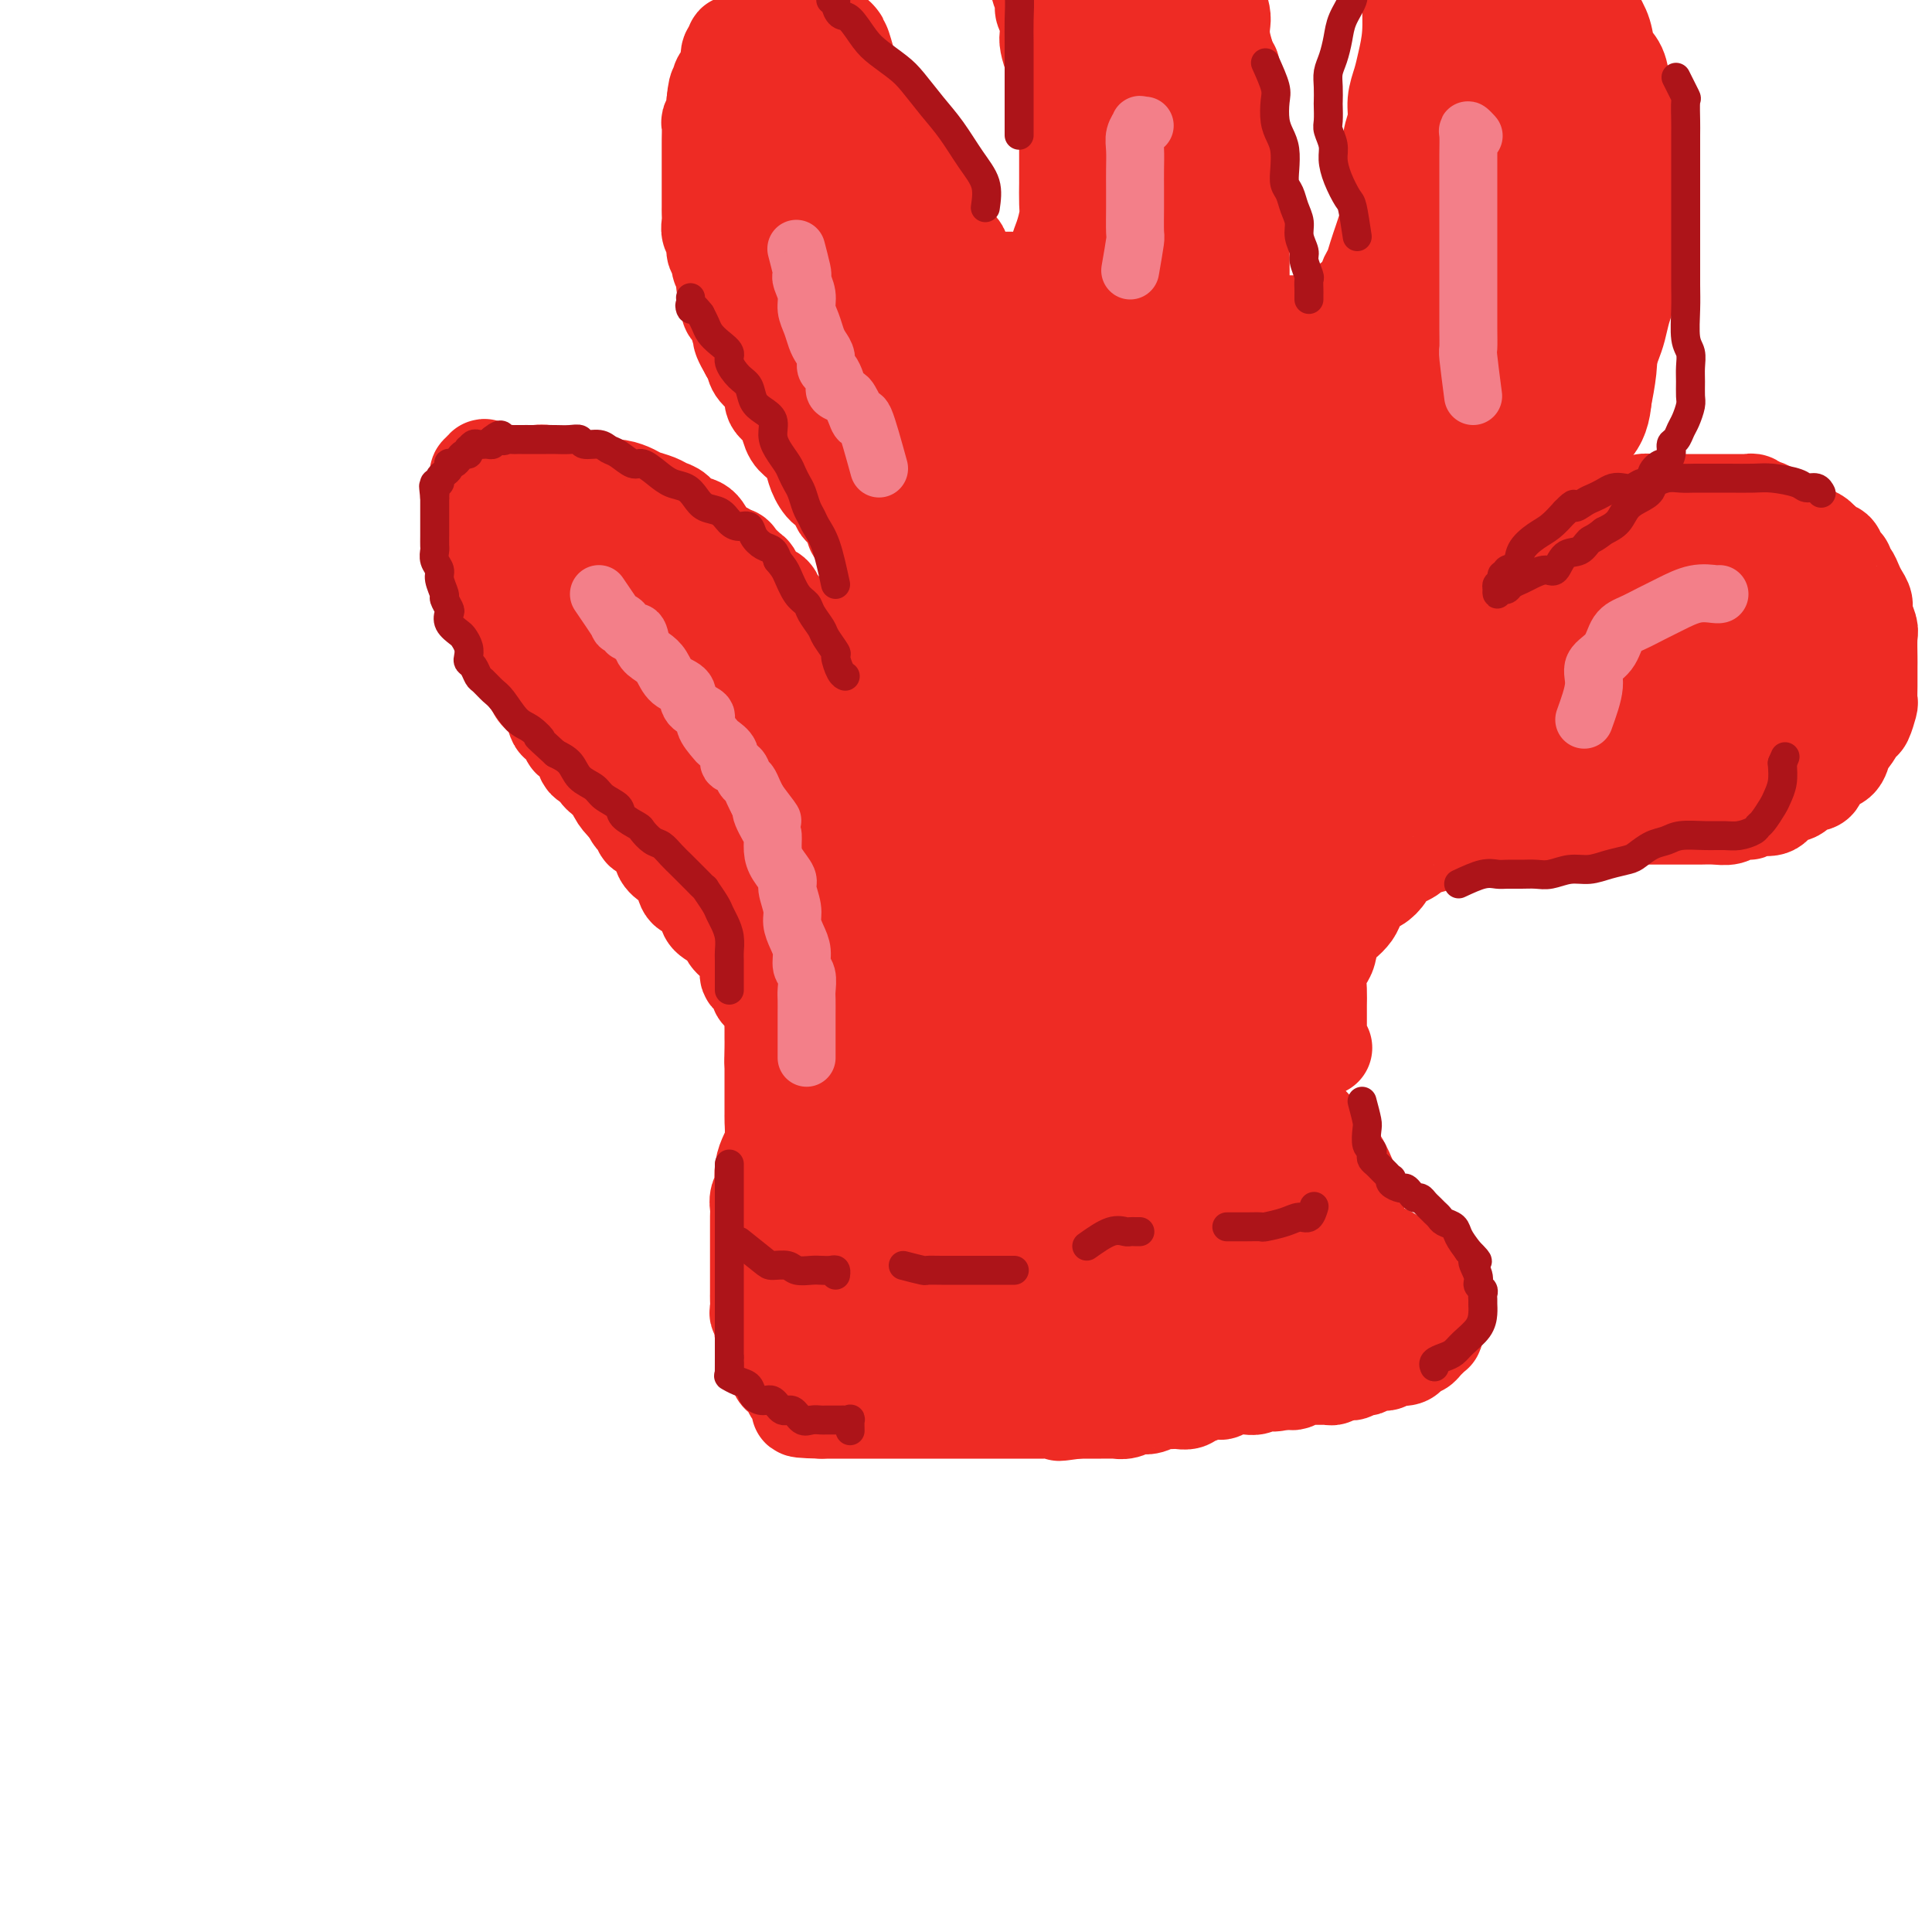 <svg viewBox='0 0 400 400' version='1.1' xmlns='http://www.w3.org/2000/svg' xmlns:xlink='http://www.w3.org/1999/xlink'><g fill='none' stroke='#EE2B24' stroke-width='20' stroke-linecap='round' stroke-linejoin='round'><path d='M266,223c0.423,1.592 0.846,3.185 1,4c0.154,0.815 0.040,0.854 0,1c-0.040,0.146 -0.007,0.399 0,1c0.007,0.601 -0.013,1.552 0,2c0.013,0.448 0.060,0.395 0,1c-0.060,0.605 -0.227,1.869 0,3c0.227,1.131 0.849,2.131 1,3c0.151,0.869 -0.170,1.609 0,2c0.170,0.391 0.829,0.435 1,1c0.171,0.565 -0.147,1.653 0,2c0.147,0.347 0.757,-0.047 1,0c0.243,0.047 0.118,0.535 0,1c-0.118,0.465 -0.228,0.909 0,1c0.228,0.091 0.793,-0.169 1,0c0.207,0.169 0.055,0.767 0,1c-0.055,0.233 -0.015,0.101 0,0c0.015,-0.101 0.004,-0.172 0,0c-0.004,0.172 -0.002,0.586 0,1'/><path d='M271,247c0.951,3.895 0.828,1.634 1,1c0.172,-0.634 0.637,0.360 1,1c0.363,0.640 0.622,0.927 1,1c0.378,0.073 0.873,-0.067 1,0c0.127,0.067 -0.116,0.343 0,1c0.116,0.657 0.590,1.696 1,2c0.410,0.304 0.758,-0.126 1,0c0.242,0.126 0.380,0.807 1,1c0.620,0.193 1.724,-0.103 2,0c0.276,0.103 -0.274,0.605 0,1c0.274,0.395 1.372,0.683 2,1c0.628,0.317 0.784,0.662 1,1c0.216,0.338 0.491,0.668 1,1c0.509,0.332 1.254,0.666 2,1c0.746,0.334 1.495,0.667 2,1c0.505,0.333 0.765,0.667 1,1c0.235,0.333 0.444,0.667 1,1c0.556,0.333 1.459,0.666 2,1c0.541,0.334 0.720,0.668 1,1c0.280,0.332 0.663,0.663 1,1c0.337,0.337 0.630,0.682 1,1c0.370,0.318 0.817,0.610 1,1c0.183,0.390 0.102,0.878 0,1c-0.102,0.122 -0.223,-0.122 0,0c0.223,0.122 0.792,0.610 1,1c0.208,0.390 0.056,0.682 0,1c-0.056,0.318 -0.015,0.663 0,1c0.015,0.337 0.004,0.668 0,1c-0.004,0.332 -0.001,0.666 0,1c0.001,0.334 0.001,0.667 0,1'/><path d='M297,274c0.313,1.400 0.095,0.900 0,1c-0.095,0.100 -0.067,0.801 0,1c0.067,0.199 0.173,-0.105 0,0c-0.173,0.105 -0.624,0.619 -1,1c-0.376,0.381 -0.677,0.627 -1,1c-0.323,0.373 -0.668,0.871 -1,1c-0.332,0.129 -0.652,-0.110 -1,0c-0.348,0.110 -0.723,0.569 -1,1c-0.277,0.431 -0.455,0.833 -1,1c-0.545,0.167 -1.455,0.097 -2,0c-0.545,-0.097 -0.723,-0.223 -1,0c-0.277,0.223 -0.652,0.796 -1,1c-0.348,0.204 -0.669,0.041 -1,0c-0.331,-0.041 -0.671,0.041 -1,0c-0.329,-0.041 -0.647,-0.203 -1,0c-0.353,0.203 -0.742,0.773 -1,1c-0.258,0.227 -0.384,0.112 -1,0c-0.616,-0.112 -1.723,-0.223 -2,0c-0.277,0.223 0.276,0.778 0,1c-0.276,0.222 -1.382,0.112 -2,0c-0.618,-0.112 -0.747,-0.226 -1,0c-0.253,0.226 -0.631,0.793 -1,1c-0.369,0.207 -0.728,0.054 -1,0c-0.272,-0.054 -0.458,-0.011 -1,0c-0.542,0.011 -1.441,-0.011 -2,0c-0.559,0.011 -0.780,0.055 -1,0c-0.220,-0.055 -0.440,-0.211 -1,0c-0.560,0.211 -1.458,0.788 -2,1c-0.542,0.212 -0.726,0.061 -1,0c-0.274,-0.061 -0.637,-0.030 -1,0'/><path d='M266,286c-4.062,0.775 -1.717,0.211 -1,0c0.717,-0.211 -0.192,-0.071 -1,0c-0.808,0.071 -1.513,0.072 -2,0c-0.487,-0.072 -0.756,-0.215 -1,0c-0.244,0.215 -0.465,0.790 -1,1c-0.535,0.210 -1.386,0.055 -2,0c-0.614,-0.055 -0.991,-0.011 -1,0c-0.009,0.011 0.349,-0.011 0,0c-0.349,0.011 -1.407,0.056 -2,0c-0.593,-0.056 -0.722,-0.212 -1,0c-0.278,0.212 -0.704,0.793 -1,1c-0.296,0.207 -0.461,0.040 -1,0c-0.539,-0.040 -1.453,0.046 -2,0c-0.547,-0.046 -0.728,-0.222 -1,0c-0.272,0.222 -0.635,0.844 -1,1c-0.365,0.156 -0.732,-0.154 -1,0c-0.268,0.154 -0.438,0.772 -1,1c-0.562,0.228 -1.515,0.065 -2,0c-0.485,-0.065 -0.501,-0.031 -1,0c-0.499,0.031 -1.481,0.060 -2,0c-0.519,-0.060 -0.576,-0.208 -1,0c-0.424,0.208 -1.217,0.774 -2,1c-0.783,0.226 -1.557,0.113 -2,0c-0.443,-0.113 -0.555,-0.226 -1,0c-0.445,0.226 -1.222,0.793 -2,1c-0.778,0.207 -1.556,0.056 -2,0c-0.444,-0.056 -0.556,-0.015 -1,0c-0.444,0.015 -1.222,0.004 -2,0c-0.778,-0.004 -1.556,-0.001 -2,0c-0.444,0.001 -0.556,0.000 -1,0c-0.444,-0.000 -1.222,-0.000 -2,0'/><path d='M223,292c-6.805,0.928 -2.317,0.249 -1,0c1.317,-0.249 -0.538,-0.067 -2,0c-1.462,0.067 -2.531,0.018 -3,0c-0.469,-0.018 -0.338,-0.005 -1,0c-0.662,0.005 -2.115,0.001 -3,0c-0.885,-0.001 -1.200,-0.000 -2,0c-0.800,0.000 -2.086,0.000 -3,0c-0.914,-0.000 -1.456,-0.000 -2,0c-0.544,0.000 -1.089,0.000 -2,0c-0.911,-0.000 -2.187,-0.000 -3,0c-0.813,0.000 -1.162,0.000 -2,0c-0.838,-0.000 -2.164,-0.000 -3,0c-0.836,0.000 -1.182,0.000 -2,0c-0.818,-0.000 -2.107,-0.000 -3,0c-0.893,0.000 -1.391,0.000 -2,0c-0.609,-0.000 -1.328,-0.000 -2,0c-0.672,0.000 -1.297,0.000 -2,0c-0.703,-0.000 -1.484,-0.000 -2,0c-0.516,0.000 -0.768,0.000 -1,0c-0.232,-0.000 -0.443,-0.000 -1,0c-0.557,0.000 -1.459,0.000 -2,0c-0.541,-0.000 -0.722,-0.000 -1,0c-0.278,0.000 -0.653,0.000 -1,0c-0.347,-0.000 -0.667,-0.000 -1,0c-0.333,0.000 -0.681,0.000 -1,0c-0.319,-0.000 -0.610,-0.000 -1,0c-0.390,0.000 -0.878,0.000 -1,0c-0.122,-0.000 0.122,-0.000 0,0c-0.122,0.000 -0.610,0.000 -1,0c-0.390,-0.000 -0.683,-0.000 -1,0c-0.317,0.000 -0.659,0.000 -1,0'/><path d='M170,292c-8.362,-0.166 -2.765,-0.580 -1,-1c1.765,-0.420 -0.300,-0.847 -1,-1c-0.700,-0.153 -0.034,-0.031 0,0c0.034,0.031 -0.565,-0.030 -1,0c-0.435,0.030 -0.705,0.149 -1,0c-0.295,-0.149 -0.614,-0.566 -1,-1c-0.386,-0.434 -0.839,-0.886 -1,-1c-0.161,-0.114 -0.029,0.109 0,0c0.029,-0.109 -0.044,-0.551 0,-1c0.044,-0.449 0.205,-0.904 0,-1c-0.205,-0.096 -0.777,0.169 -1,0c-0.223,-0.169 -0.097,-0.771 0,-1c0.097,-0.229 0.166,-0.085 0,0c-0.166,0.085 -0.566,0.110 -1,0c-0.434,-0.110 -0.901,-0.354 -1,-1c-0.099,-0.646 0.170,-1.693 0,-2c-0.170,-0.307 -0.778,0.125 -1,0c-0.222,-0.125 -0.058,-0.807 0,-1c0.058,-0.193 0.012,0.103 0,0c-0.012,-0.103 0.012,-0.606 0,-1c-0.012,-0.394 -0.060,-0.678 0,-1c0.060,-0.322 0.226,-0.681 0,-1c-0.226,-0.319 -0.845,-0.596 -1,-1c-0.155,-0.404 0.154,-0.933 0,-1c-0.154,-0.067 -0.772,0.328 -1,0c-0.228,-0.328 -0.065,-1.379 0,-2c0.065,-0.621 0.033,-0.810 0,-1'/><path d='M158,273c-0.403,-1.937 0.088,-1.279 0,-1c-0.088,0.279 -0.756,0.181 -1,0c-0.244,-0.181 -0.065,-0.443 0,-1c0.065,-0.557 0.018,-1.409 0,-2c-0.018,-0.591 -0.005,-0.922 0,-1c0.005,-0.078 0.001,0.096 0,0c-0.001,-0.096 -0.000,-0.463 0,-1c0.000,-0.537 0.000,-1.242 0,-2c-0.000,-0.758 -0.000,-1.567 0,-2c0.000,-0.433 0.000,-0.490 0,-1c-0.000,-0.510 -0.000,-1.473 0,-2c0.000,-0.527 0.000,-0.616 0,-1c-0.000,-0.384 -0.001,-1.061 0,-2c0.001,-0.939 0.004,-2.140 0,-3c-0.004,-0.860 -0.015,-1.381 0,-2c0.015,-0.619 0.056,-1.338 0,-2c-0.056,-0.662 -0.208,-1.269 0,-2c0.208,-0.731 0.778,-1.587 1,-2c0.222,-0.413 0.098,-0.385 0,-1c-0.098,-0.615 -0.170,-1.875 0,-3c0.170,-1.125 0.581,-2.116 1,-3c0.419,-0.884 0.844,-1.662 1,-3c0.156,-1.338 0.042,-3.236 0,-4c-0.042,-0.764 -0.011,-0.393 0,-1c0.011,-0.607 0.003,-2.193 0,-3c-0.003,-0.807 -0.001,-0.835 0,-1c0.001,-0.165 0.000,-0.467 0,-1c-0.000,-0.533 -0.000,-1.297 0,-2c0.000,-0.703 0.000,-1.344 0,-2c-0.000,-0.656 -0.000,-1.328 0,-2'/><path d='M160,220c0.309,-8.331 0.083,-2.660 0,-1c-0.083,1.660 -0.021,-0.692 0,-2c0.021,-1.308 0.003,-1.573 0,-2c-0.003,-0.427 0.011,-1.018 0,-2c-0.011,-0.982 -0.046,-2.356 0,-3c0.046,-0.644 0.172,-0.558 0,-1c-0.172,-0.442 -0.642,-1.413 -1,-2c-0.358,-0.587 -0.603,-0.790 -1,-1c-0.397,-0.210 -0.947,-0.426 -1,-1c-0.053,-0.574 0.390,-1.505 0,-2c-0.390,-0.495 -1.614,-0.555 -2,-1c-0.386,-0.445 0.068,-1.274 0,-2c-0.068,-0.726 -0.656,-1.350 -1,-2c-0.344,-0.650 -0.445,-1.328 -1,-2c-0.555,-0.672 -1.566,-1.340 -2,-2c-0.434,-0.660 -0.291,-1.313 -1,-2c-0.709,-0.687 -2.269,-1.409 -3,-2c-0.731,-0.591 -0.632,-1.050 -1,-2c-0.368,-0.950 -1.203,-2.389 -2,-3c-0.797,-0.611 -1.558,-0.392 -2,-1c-0.442,-0.608 -0.567,-2.042 -1,-3c-0.433,-0.958 -1.176,-1.440 -2,-2c-0.824,-0.560 -1.731,-1.197 -2,-2c-0.269,-0.803 0.101,-1.773 0,-2c-0.101,-0.227 -0.671,0.290 -1,0c-0.329,-0.290 -0.417,-1.386 -1,-2c-0.583,-0.614 -1.662,-0.745 -2,-1c-0.338,-0.255 0.064,-0.635 0,-1c-0.064,-0.365 -0.594,-0.714 -1,-1c-0.406,-0.286 -0.687,-0.510 -1,-1c-0.313,-0.490 -0.656,-1.245 -1,-2'/><path d='M130,167c-3.891,-4.991 -1.620,-1.967 -1,-1c0.620,0.967 -0.413,-0.122 -1,-1c-0.587,-0.878 -0.730,-1.545 -1,-2c-0.270,-0.455 -0.667,-0.699 -1,-1c-0.333,-0.301 -0.601,-0.658 -1,-1c-0.399,-0.342 -0.929,-0.669 -1,-1c-0.071,-0.331 0.316,-0.666 0,-1c-0.316,-0.334 -1.336,-0.667 -2,-1c-0.664,-0.333 -0.970,-0.667 -1,-1c-0.030,-0.333 0.218,-0.665 0,-1c-0.218,-0.335 -0.902,-0.671 -1,-1c-0.098,-0.329 0.391,-0.649 0,-1c-0.391,-0.351 -1.663,-0.732 -2,-1c-0.337,-0.268 0.262,-0.424 0,-1c-0.262,-0.576 -1.384,-1.573 -2,-2c-0.616,-0.427 -0.724,-0.286 -1,-1c-0.276,-0.714 -0.719,-2.285 -1,-3c-0.281,-0.715 -0.400,-0.574 -1,-1c-0.600,-0.426 -1.682,-1.420 -2,-2c-0.318,-0.580 0.126,-0.747 0,-1c-0.126,-0.253 -0.822,-0.593 -1,-1c-0.178,-0.407 0.164,-0.882 0,-1c-0.164,-0.118 -0.833,0.122 -1,0c-0.167,-0.122 0.166,-0.607 0,-1c-0.166,-0.393 -0.833,-0.696 -1,-1c-0.167,-0.304 0.165,-0.609 0,-1c-0.165,-0.391 -0.828,-0.868 -1,-1c-0.172,-0.132 0.146,0.080 0,0c-0.146,-0.080 -0.756,-0.451 -1,-1c-0.244,-0.549 -0.122,-1.274 0,-2'/><path d='M106,133c-3.724,-5.444 -1.035,-2.054 0,-1c1.035,1.054 0.417,-0.229 0,-1c-0.417,-0.771 -0.633,-1.029 -1,-1c-0.367,0.029 -0.887,0.344 -1,0c-0.113,-0.344 0.180,-1.349 0,-2c-0.180,-0.651 -0.833,-0.948 -1,-1c-0.167,-0.052 0.151,0.141 0,0c-0.151,-0.141 -0.773,-0.614 -1,-1c-0.227,-0.386 -0.060,-0.683 0,-1c0.060,-0.317 0.012,-0.652 0,-1c-0.012,-0.348 0.012,-0.709 0,-1c-0.012,-0.291 -0.060,-0.510 0,-1c0.060,-0.490 0.226,-1.249 0,-2c-0.226,-0.751 -0.845,-1.492 -1,-2c-0.155,-0.508 0.155,-0.783 0,-1c-0.155,-0.217 -0.774,-0.376 -1,-1c-0.226,-0.624 -0.060,-1.711 0,-2c0.060,-0.289 0.012,0.222 0,0c-0.012,-0.222 0.011,-1.176 0,-2c-0.011,-0.824 -0.055,-1.516 0,-2c0.055,-0.484 0.211,-0.759 0,-1c-0.211,-0.241 -0.789,-0.450 -1,-1c-0.211,-0.550 -0.057,-1.443 0,-2c0.057,-0.557 0.015,-0.779 0,-1c-0.015,-0.221 -0.004,-0.440 0,-1c0.004,-0.560 0.000,-1.460 0,-2c-0.000,-0.540 0.003,-0.719 0,-1c-0.003,-0.281 -0.011,-0.663 0,-1c0.011,-0.337 0.041,-0.629 0,-1c-0.041,-0.371 -0.155,-0.820 0,-1c0.155,-0.180 0.577,-0.090 1,0'/><path d='M100,98c0.162,-2.475 0.568,-0.663 1,0c0.432,0.663 0.889,0.178 1,0c0.111,-0.178 -0.125,-0.048 0,0c0.125,0.048 0.611,0.013 1,0c0.389,-0.013 0.680,-0.003 1,0c0.320,0.003 0.667,0.001 1,0c0.333,-0.001 0.652,0.000 1,0c0.348,-0.000 0.727,-0.001 1,0c0.273,0.001 0.442,0.004 1,0c0.558,-0.004 1.504,-0.016 2,0c0.496,0.016 0.540,0.060 1,0c0.460,-0.060 1.334,-0.222 2,0c0.666,0.222 1.122,0.830 2,1c0.878,0.170 2.177,-0.099 3,0c0.823,0.099 1.169,0.565 2,1c0.831,0.435 2.147,0.837 3,1c0.853,0.163 1.243,0.085 2,0c0.757,-0.085 1.879,-0.177 3,0c1.121,0.177 2.240,0.624 3,1c0.760,0.376 1.161,0.682 2,1c0.839,0.318 2.115,0.647 3,1c0.885,0.353 1.377,0.731 2,1c0.623,0.269 1.377,0.428 2,1c0.623,0.572 1.115,1.555 2,2c0.885,0.445 2.161,0.351 3,1c0.839,0.649 1.240,2.043 2,3c0.760,0.957 1.880,1.479 3,2'/><path d='M150,114c3.684,2.059 1.894,0.708 2,1c0.106,0.292 2.108,2.229 3,3c0.892,0.771 0.673,0.378 1,1c0.327,0.622 1.201,2.260 2,3c0.799,0.740 1.525,0.583 2,1c0.475,0.417 0.701,1.407 1,2c0.299,0.593 0.671,0.788 1,1c0.329,0.212 0.617,0.442 1,1c0.383,0.558 0.863,1.445 1,2c0.137,0.555 -0.069,0.778 0,1c0.069,0.222 0.414,0.441 1,1c0.586,0.559 1.414,1.456 2,2c0.586,0.544 0.931,0.733 1,1c0.069,0.267 -0.136,0.611 0,1c0.136,0.389 0.614,0.822 1,1c0.386,0.178 0.681,0.100 1,0c0.319,-0.100 0.663,-0.223 1,0c0.337,0.223 0.667,0.792 1,1c0.333,0.208 0.667,0.056 1,0c0.333,-0.056 0.663,-0.015 1,0c0.337,0.015 0.682,0.005 1,0c0.318,-0.005 0.611,-0.005 1,0c0.389,0.005 0.875,0.016 1,0c0.125,-0.016 -0.110,-0.060 0,0c0.110,0.060 0.566,0.222 1,0c0.434,-0.222 0.848,-0.829 1,-1c0.152,-0.171 0.044,0.094 0,0c-0.044,-0.094 -0.022,-0.547 0,-1'/><path d='M179,135c1.486,-0.355 0.202,-0.743 0,-1c-0.202,-0.257 0.678,-0.383 1,-1c0.322,-0.617 0.086,-1.726 0,-2c-0.086,-0.274 -0.023,0.288 0,0c0.023,-0.288 0.006,-1.424 0,-2c-0.006,-0.576 -0.002,-0.590 0,-1c0.002,-0.410 0.000,-1.216 0,-2c-0.000,-0.784 0.001,-1.546 0,-2c-0.001,-0.454 -0.005,-0.598 0,-1c0.005,-0.402 0.017,-1.061 0,-2c-0.017,-0.939 -0.065,-2.158 0,-3c0.065,-0.842 0.242,-1.309 0,-2c-0.242,-0.691 -0.904,-1.608 -1,-2c-0.096,-0.392 0.374,-0.260 0,-1c-0.374,-0.740 -1.591,-2.353 -2,-3c-0.409,-0.647 -0.010,-0.329 0,-1c0.010,-0.671 -0.368,-2.332 -1,-3c-0.632,-0.668 -1.516,-0.341 -2,-1c-0.484,-0.659 -0.566,-2.302 -1,-3c-0.434,-0.698 -1.219,-0.451 -2,-1c-0.781,-0.549 -1.558,-1.894 -2,-3c-0.442,-1.106 -0.551,-1.973 -1,-3c-0.449,-1.027 -1.239,-2.214 -2,-3c-0.761,-0.786 -1.493,-1.172 -2,-2c-0.507,-0.828 -0.787,-2.098 -1,-3c-0.213,-0.902 -0.358,-1.435 -1,-2c-0.642,-0.565 -1.783,-1.162 -2,-2c-0.217,-0.838 0.488,-1.915 0,-3c-0.488,-1.085 -2.170,-2.177 -3,-3c-0.830,-0.823 -0.809,-1.378 -1,-2c-0.191,-0.622 -0.596,-1.311 -1,-2'/><path d='M155,73c-3.201,-5.517 -0.704,-2.811 0,-2c0.704,0.811 -0.386,-0.273 -1,-1c-0.614,-0.727 -0.752,-1.097 -1,-2c-0.248,-0.903 -0.606,-2.339 -1,-3c-0.394,-0.661 -0.822,-0.547 -1,-1c-0.178,-0.453 -0.104,-1.472 0,-2c0.104,-0.528 0.239,-0.565 0,-1c-0.239,-0.435 -0.853,-1.267 -1,-2c-0.147,-0.733 0.172,-1.365 0,-2c-0.172,-0.635 -0.834,-1.272 -1,-2c-0.166,-0.728 0.166,-1.546 0,-2c-0.166,-0.454 -0.829,-0.545 -1,-1c-0.171,-0.455 0.150,-1.273 0,-2c-0.150,-0.727 -0.772,-1.363 -1,-2c-0.228,-0.637 -0.061,-1.275 0,-2c0.061,-0.725 0.016,-1.537 0,-2c-0.016,-0.463 -0.004,-0.575 0,-1c0.004,-0.425 0.001,-1.161 0,-2c-0.001,-0.839 -0.000,-1.782 0,-2c0.000,-0.218 0.000,0.288 0,0c-0.000,-0.288 -0.000,-1.371 0,-2c0.000,-0.629 0.000,-0.803 0,-1c-0.000,-0.197 -0.000,-0.418 0,-1c0.000,-0.582 0.000,-1.526 0,-2c-0.000,-0.474 -0.001,-0.479 0,-1c0.001,-0.521 0.004,-1.557 0,-2c-0.004,-0.443 -0.015,-0.293 0,-1c0.015,-0.707 0.056,-2.272 0,-3c-0.056,-0.728 -0.207,-0.619 0,-1c0.207,-0.381 0.774,-1.252 1,-2c0.226,-0.748 0.113,-1.374 0,-2'/><path d='M148,21c0.393,-4.523 0.876,-2.330 1,-2c0.124,0.330 -0.110,-1.202 0,-2c0.110,-0.798 0.564,-0.862 1,-1c0.436,-0.138 0.853,-0.351 1,-1c0.147,-0.649 0.025,-1.733 0,-2c-0.025,-0.267 0.049,0.283 0,0c-0.049,-0.283 -0.221,-1.400 0,-2c0.221,-0.600 0.833,-0.683 1,-1c0.167,-0.317 -0.113,-0.869 0,-1c0.113,-0.131 0.618,0.157 1,0c0.382,-0.157 0.641,-0.760 1,-1c0.359,-0.240 0.817,-0.117 1,0c0.183,0.117 0.089,0.227 0,0c-0.089,-0.227 -0.174,-0.793 0,-1c0.174,-0.207 0.606,-0.055 1,0c0.394,0.055 0.750,0.015 1,0c0.250,-0.015 0.396,-0.004 1,0c0.604,0.004 1.667,0.001 2,0c0.333,-0.001 -0.066,-0.001 0,0c0.066,0.001 0.595,0.004 1,0c0.405,-0.004 0.686,-0.016 1,0c0.314,0.016 0.662,0.060 1,0c0.338,-0.060 0.668,-0.223 1,0c0.332,0.223 0.666,0.832 1,1c0.334,0.168 0.667,-0.105 1,0c0.333,0.105 0.666,0.588 1,1c0.334,0.412 0.670,0.754 1,1c0.330,0.246 0.656,0.396 1,1c0.344,0.604 0.708,1.663 1,2c0.292,0.337 0.512,-0.046 1,0c0.488,0.046 1.244,0.523 2,1'/><path d='M173,14c1.593,1.180 1.075,0.631 1,1c-0.075,0.369 0.295,1.656 1,2c0.705,0.344 1.747,-0.256 2,0c0.253,0.256 -0.283,1.368 0,2c0.283,0.632 1.384,0.784 2,1c0.616,0.216 0.746,0.495 1,1c0.254,0.505 0.631,1.237 1,2c0.369,0.763 0.732,1.559 1,2c0.268,0.441 0.443,0.527 1,1c0.557,0.473 1.496,1.333 2,2c0.504,0.667 0.571,1.140 1,2c0.429,0.860 1.218,2.105 2,3c0.782,0.895 1.558,1.439 2,2c0.442,0.561 0.551,1.137 1,2c0.449,0.863 1.238,2.011 2,3c0.762,0.989 1.495,1.819 2,3c0.505,1.181 0.780,2.714 1,4c0.220,1.286 0.384,2.325 1,3c0.616,0.675 1.686,0.986 2,2c0.314,1.014 -0.126,2.730 0,4c0.126,1.270 0.818,2.095 1,3c0.182,0.905 -0.147,1.889 0,3c0.147,1.111 0.771,2.349 1,3c0.229,0.651 0.062,0.714 0,1c-0.062,0.286 -0.018,0.796 0,1c0.018,0.204 0.009,0.102 0,0'/><path d='M202,56c0.974,0.845 1.949,1.691 3,2c1.051,0.309 2.180,0.083 3,0c0.820,-0.083 1.333,-0.022 2,0c0.667,0.022 1.488,0.006 2,0c0.512,-0.006 0.716,-0.001 1,0c0.284,0.001 0.650,-0.003 1,0c0.350,0.003 0.685,0.013 1,0c0.315,-0.013 0.610,-0.048 1,0c0.390,0.048 0.874,0.179 1,0c0.126,-0.179 -0.107,-0.669 0,-1c0.107,-0.331 0.554,-0.504 1,-1c0.446,-0.496 0.890,-1.314 1,-2c0.110,-0.686 -0.114,-1.241 0,-2c0.114,-0.759 0.566,-1.723 1,-3c0.434,-1.277 0.848,-2.867 1,-4c0.152,-1.133 0.040,-1.810 0,-3c-0.040,-1.190 -0.010,-2.892 0,-4c0.010,-1.108 -0.000,-1.623 0,-3c0.000,-1.377 0.010,-3.617 0,-5c-0.010,-1.383 -0.041,-1.911 0,-3c0.041,-1.089 0.155,-2.740 0,-4c-0.155,-1.260 -0.577,-2.130 -1,-3'/><path d='M220,20c0.071,-6.088 -0.752,-3.307 -1,-3c-0.248,0.307 0.078,-1.861 0,-3c-0.078,-1.139 -0.561,-1.250 -1,-2c-0.439,-0.750 -0.835,-2.140 -1,-3c-0.165,-0.860 -0.101,-1.191 0,-2c0.101,-0.809 0.237,-2.096 0,-3c-0.237,-0.904 -0.847,-1.423 -1,-2c-0.153,-0.577 0.151,-1.210 0,-2c-0.151,-0.790 -0.759,-1.735 -1,-3c-0.241,-1.265 -0.117,-2.848 0,-4c0.117,-1.152 0.228,-1.873 0,-3c-0.228,-1.127 -0.794,-2.659 -1,-4c-0.206,-1.341 -0.052,-2.491 0,-3c0.052,-0.509 0.003,-0.378 0,-1c-0.003,-0.622 0.041,-1.999 0,-3c-0.041,-1.001 -0.166,-1.626 0,-2c0.166,-0.374 0.625,-0.495 1,-1c0.375,-0.505 0.668,-1.393 1,-2c0.332,-0.607 0.704,-0.932 1,-1c0.296,-0.068 0.517,0.122 1,0c0.483,-0.122 1.229,-0.554 2,-1c0.771,-0.446 1.568,-0.904 2,-1c0.432,-0.096 0.501,0.170 1,0c0.499,-0.170 1.429,-0.778 2,-1c0.571,-0.222 0.782,-0.060 1,0c0.218,0.060 0.442,0.016 1,0c0.558,-0.016 1.448,-0.004 2,0c0.552,0.004 0.764,0.001 1,0c0.236,-0.001 0.496,-0.000 1,0c0.504,0.000 1.252,0.000 2,0'/><path d='M233,-30c2.649,-0.528 1.273,-0.347 1,0c-0.273,0.347 0.557,0.862 1,1c0.443,0.138 0.500,-0.100 1,0c0.500,0.100 1.443,0.538 2,1c0.557,0.462 0.726,0.950 1,1c0.274,0.050 0.652,-0.336 1,0c0.348,0.336 0.667,1.396 1,2c0.333,0.604 0.681,0.752 1,1c0.319,0.248 0.609,0.595 1,1c0.391,0.405 0.883,0.867 1,1c0.117,0.133 -0.141,-0.063 0,0c0.141,0.063 0.683,0.384 1,1c0.317,0.616 0.411,1.527 1,2c0.589,0.473 1.673,0.508 2,1c0.327,0.492 -0.105,1.440 0,2c0.105,0.560 0.746,0.731 1,1c0.254,0.269 0.121,0.634 0,1c-0.121,0.366 -0.229,0.732 0,1c0.229,0.268 0.794,0.439 1,1c0.206,0.561 0.054,1.513 0,2c-0.054,0.487 -0.011,0.511 0,1c0.011,0.489 -0.012,1.444 0,2c0.012,0.556 0.059,0.714 0,1c-0.059,0.286 -0.222,0.699 0,1c0.222,0.301 0.830,0.489 1,1c0.170,0.511 -0.099,1.347 0,2c0.099,0.653 0.565,1.125 1,2c0.435,0.875 0.838,2.152 1,3c0.162,0.848 0.082,1.267 0,2c-0.082,0.733 -0.166,1.781 0,3c0.166,1.219 0.583,2.610 1,4'/><path d='M254,12c1.150,4.939 1.026,2.286 1,2c-0.026,-0.286 0.046,1.796 0,3c-0.046,1.204 -0.209,1.530 0,2c0.209,0.470 0.792,1.084 1,2c0.208,0.916 0.042,2.136 0,3c-0.042,0.864 0.041,1.373 0,2c-0.041,0.627 -0.207,1.371 0,2c0.207,0.629 0.788,1.141 1,2c0.212,0.859 0.057,2.063 0,3c-0.057,0.937 -0.015,1.606 0,2c0.015,0.394 0.004,0.513 0,1c-0.004,0.487 -0.001,1.341 0,2c0.001,0.659 0.000,1.121 0,2c-0.000,0.879 -0.000,2.175 0,3c0.000,0.825 0.000,1.179 0,2c-0.000,0.821 0.000,2.108 0,3c-0.000,0.892 -0.000,1.390 0,2c0.000,0.610 0.000,1.333 0,2c-0.000,0.667 -0.001,1.280 0,2c0.001,0.720 0.003,1.548 0,2c-0.003,0.452 -0.012,0.526 0,1c0.012,0.474 0.044,1.346 0,2c-0.044,0.654 -0.166,1.088 0,2c0.166,0.912 0.618,2.301 1,3c0.382,0.699 0.695,0.709 1,1c0.305,0.291 0.603,0.863 1,1c0.397,0.137 0.894,-0.159 1,0c0.106,0.159 -0.178,0.775 0,1c0.178,0.225 0.817,0.061 1,0c0.183,-0.061 -0.091,-0.017 0,0c0.091,0.017 0.545,0.009 1,0'/><path d='M263,67c1.043,1.238 0.649,0.331 1,0c0.351,-0.331 1.445,-0.088 2,0c0.555,0.088 0.572,0.021 1,0c0.428,-0.021 1.269,0.005 2,0c0.731,-0.005 1.352,-0.042 2,0c0.648,0.042 1.324,0.162 2,0c0.676,-0.162 1.351,-0.605 2,-1c0.649,-0.395 1.273,-0.743 2,-1c0.727,-0.257 1.557,-0.424 2,-1c0.443,-0.576 0.500,-1.561 1,-2c0.500,-0.439 1.443,-0.333 2,-1c0.557,-0.667 0.726,-2.106 1,-3c0.274,-0.894 0.652,-1.241 1,-2c0.348,-0.759 0.668,-1.928 1,-3c0.332,-1.072 0.678,-2.046 1,-3c0.322,-0.954 0.621,-1.889 1,-3c0.379,-1.111 0.838,-2.397 1,-4c0.162,-1.603 0.029,-3.524 0,-5c-0.029,-1.476 0.048,-2.509 0,-4c-0.048,-1.491 -0.220,-3.440 0,-5c0.220,-1.560 0.833,-2.732 1,-4c0.167,-1.268 -0.113,-2.632 0,-4c0.113,-1.368 0.620,-2.741 1,-4c0.380,-1.259 0.635,-2.403 1,-4c0.365,-1.597 0.842,-3.646 1,-6c0.158,-2.354 -0.004,-5.012 0,-7c0.004,-1.988 0.172,-3.306 1,-4c0.828,-0.694 2.315,-0.763 3,-1c0.685,-0.237 0.569,-0.641 1,-1c0.431,-0.359 1.409,-0.674 2,-1c0.591,-0.326 0.796,-0.663 1,-1'/><path d='M300,-8c1.485,-0.802 1.697,-0.807 2,-1c0.303,-0.193 0.696,-0.573 1,-1c0.304,-0.427 0.519,-0.899 1,-1c0.481,-0.101 1.227,0.169 2,0c0.773,-0.169 1.573,-0.777 2,-1c0.427,-0.223 0.482,-0.059 1,0c0.518,0.059 1.501,0.015 2,0c0.499,-0.015 0.515,-0.001 1,0c0.485,0.001 1.438,-0.011 2,0c0.562,0.011 0.732,0.045 1,0c0.268,-0.045 0.634,-0.168 1,0c0.366,0.168 0.732,0.627 1,1c0.268,0.373 0.438,0.661 1,1c0.562,0.339 1.515,0.728 2,1c0.485,0.272 0.500,0.428 1,1c0.500,0.572 1.485,1.559 2,2c0.515,0.441 0.562,0.336 1,1c0.438,0.664 1.268,2.096 2,3c0.732,0.904 1.366,1.280 2,2c0.634,0.720 1.269,1.785 2,3c0.731,1.215 1.559,2.578 2,4c0.441,1.422 0.496,2.901 1,4c0.504,1.099 1.455,1.819 2,3c0.545,1.181 0.682,2.825 1,4c0.318,1.175 0.817,1.881 1,3c0.183,1.119 0.049,2.650 0,4c-0.049,1.350 -0.013,2.519 0,4c0.013,1.481 0.004,3.273 0,5c-0.004,1.727 -0.001,3.388 0,5c0.001,1.612 0.000,3.175 0,5c-0.000,1.825 -0.000,3.913 0,6'/><path d='M337,50c-0.013,5.366 -0.045,4.280 0,5c0.045,0.720 0.167,3.245 0,5c-0.167,1.755 -0.621,2.741 -1,4c-0.379,1.259 -0.682,2.791 -1,4c-0.318,1.209 -0.653,2.093 -1,3c-0.347,0.907 -0.708,1.835 -1,3c-0.292,1.165 -0.516,2.565 -1,4c-0.484,1.435 -1.228,2.904 -2,4c-0.772,1.096 -1.572,1.820 -2,3c-0.428,1.180 -0.486,2.815 -1,4c-0.514,1.185 -1.485,1.918 -2,3c-0.515,1.082 -0.573,2.512 -1,4c-0.427,1.488 -1.224,3.032 -2,4c-0.776,0.968 -1.532,1.358 -2,2c-0.468,0.642 -0.648,1.535 -1,2c-0.352,0.465 -0.877,0.503 -1,1c-0.123,0.497 0.157,1.455 0,2c-0.157,0.545 -0.752,0.678 -1,1c-0.248,0.322 -0.151,0.833 0,1c0.151,0.167 0.355,-0.012 1,0c0.645,0.012 1.731,0.213 2,0c0.269,-0.213 -0.278,-0.841 0,-1c0.278,-0.159 1.383,0.149 2,0c0.617,-0.149 0.748,-0.757 1,-1c0.252,-0.243 0.626,-0.122 1,0'/><path d='M324,107c1.435,-0.320 1.521,-0.622 2,-1c0.479,-0.378 1.351,-0.834 2,-1c0.649,-0.166 1.075,-0.044 2,0c0.925,0.044 2.349,0.008 3,0c0.651,-0.008 0.530,0.012 1,0c0.470,-0.012 1.529,-0.056 2,0c0.471,0.056 0.352,0.211 1,0c0.648,-0.211 2.064,-0.789 3,-1c0.936,-0.211 1.391,-0.057 2,0c0.609,0.057 1.370,0.015 2,0c0.630,-0.015 1.127,-0.004 2,0c0.873,0.004 2.122,0.001 3,0c0.878,-0.001 1.386,-0.000 2,0c0.614,0.000 1.334,0.000 2,0c0.666,-0.000 1.278,-0.000 2,0c0.722,0.000 1.556,0.000 2,0c0.444,-0.000 0.500,-0.001 1,0c0.500,0.001 1.444,0.004 2,0c0.556,-0.004 0.723,-0.015 1,0c0.277,0.015 0.665,0.056 1,0c0.335,-0.056 0.618,-0.208 1,0c0.382,0.208 0.862,0.777 1,1c0.138,0.223 -0.066,0.101 0,0c0.066,-0.101 0.402,-0.181 1,0c0.598,0.181 1.460,0.622 2,1c0.540,0.378 0.760,0.693 1,1c0.240,0.307 0.502,0.607 1,1c0.498,0.393 1.233,0.879 2,1c0.767,0.121 1.566,-0.122 2,0c0.434,0.122 0.501,0.610 1,1c0.499,0.390 1.428,0.683 2,1c0.572,0.317 0.786,0.659 1,1'/><path d='M377,112c2.570,1.720 1.994,2.019 2,2c0.006,-0.019 0.593,-0.357 1,0c0.407,0.357 0.634,1.408 1,2c0.366,0.592 0.871,0.725 1,1c0.129,0.275 -0.119,0.693 0,1c0.119,0.307 0.605,0.504 1,1c0.395,0.496 0.698,1.292 1,2c0.302,0.708 0.603,1.328 1,2c0.397,0.672 0.891,1.395 1,2c0.109,0.605 -0.167,1.092 0,2c0.167,0.908 0.777,2.235 1,3c0.223,0.765 0.060,0.966 0,2c-0.060,1.034 -0.016,2.901 0,4c0.016,1.099 0.005,1.430 0,2c-0.005,0.570 -0.005,1.379 0,2c0.005,0.621 0.013,1.053 0,2c-0.013,0.947 -0.049,2.408 0,3c0.049,0.592 0.182,0.313 0,1c-0.182,0.687 -0.678,2.338 -1,3c-0.322,0.662 -0.470,0.335 -1,1c-0.530,0.665 -1.442,2.322 -2,3c-0.558,0.678 -0.763,0.375 -1,1c-0.237,0.625 -0.505,2.176 -1,3c-0.495,0.824 -1.216,0.921 -2,1c-0.784,0.079 -1.632,0.138 -2,1c-0.368,0.862 -0.258,2.526 -1,3c-0.742,0.474 -2.337,-0.240 -3,0c-0.663,0.240 -0.394,1.436 -1,2c-0.606,0.564 -2.086,0.498 -3,1c-0.914,0.502 -1.261,1.572 -2,2c-0.739,0.428 -1.869,0.214 -3,0'/><path d='M364,167c-2.210,1.016 -1.737,1.057 -2,1c-0.263,-0.057 -1.264,-0.211 -2,0c-0.736,0.211 -1.208,0.789 -2,1c-0.792,0.211 -1.903,0.057 -3,0c-1.097,-0.057 -2.180,-0.015 -3,0c-0.820,0.015 -1.375,0.004 -2,0c-0.625,-0.004 -1.318,-0.001 -2,0c-0.682,0.001 -1.351,0.000 -2,0c-0.649,-0.000 -1.276,-0.000 -2,0c-0.724,0.000 -1.545,0.000 -2,0c-0.455,-0.000 -0.546,-0.000 -1,0c-0.454,0.000 -1.273,0.000 -2,0c-0.727,-0.000 -1.363,-0.000 -2,0c-0.637,0.000 -1.274,0.000 -2,0c-0.726,-0.000 -1.541,-0.000 -2,0c-0.459,0.000 -0.561,0.000 -1,0c-0.439,-0.000 -1.216,-0.000 -2,0c-0.784,0.000 -1.575,0.000 -2,0c-0.425,-0.000 -0.485,-0.000 -1,0c-0.515,0.000 -1.486,0.000 -2,0c-0.514,-0.000 -0.571,-0.000 -1,0c-0.429,0.000 -1.231,0.000 -2,0c-0.769,-0.000 -1.504,-0.000 -2,0c-0.496,0.000 -0.753,0.000 -1,0c-0.247,-0.000 -0.485,-0.001 -1,0c-0.515,0.001 -1.307,0.004 -2,0c-0.693,-0.004 -1.288,-0.015 -2,0c-0.712,0.015 -1.541,0.056 -2,0c-0.459,-0.056 -0.547,-0.207 -1,0c-0.453,0.207 -1.272,0.774 -2,1c-0.728,0.226 -1.364,0.113 -2,0'/><path d='M307,170c-8.949,0.703 -2.821,0.962 -1,1c1.821,0.038 -0.667,-0.143 -2,0c-1.333,0.143 -1.513,0.612 -2,1c-0.487,0.388 -1.282,0.695 -2,1c-0.718,0.305 -1.357,0.606 -2,1c-0.643,0.394 -1.288,0.879 -2,1c-0.712,0.121 -1.490,-0.123 -2,0c-0.510,0.123 -0.752,0.613 -1,1c-0.248,0.387 -0.503,0.671 -1,1c-0.497,0.329 -1.235,0.702 -2,1c-0.765,0.298 -1.557,0.520 -2,1c-0.443,0.480 -0.538,1.216 -1,2c-0.462,0.784 -1.292,1.614 -2,2c-0.708,0.386 -1.293,0.328 -2,1c-0.707,0.672 -1.538,2.075 -2,3c-0.462,0.925 -0.557,1.374 -1,2c-0.443,0.626 -1.233,1.431 -2,2c-0.767,0.569 -1.512,0.903 -2,2c-0.488,1.097 -0.719,2.955 -1,4c-0.281,1.045 -0.611,1.275 -1,2c-0.389,0.725 -0.836,1.946 -1,3c-0.164,1.054 -0.044,1.941 0,3c0.044,1.059 0.011,2.291 0,3c-0.011,0.709 0.001,0.894 0,2c-0.001,1.106 -0.014,3.133 0,4c0.014,0.867 0.055,0.572 0,1c-0.055,0.428 -0.207,1.577 0,2c0.207,0.423 0.773,0.121 1,0c0.227,-0.121 0.113,-0.060 0,0'/><path d='M126,118c0.325,-0.320 0.651,-0.640 2,0c1.349,0.640 3.722,2.241 6,4c2.278,1.759 4.462,3.674 7,6c2.538,2.326 5.430,5.061 8,8c2.570,2.939 4.819,6.083 7,9c2.181,2.917 4.295,5.608 6,8c1.705,2.392 3.002,4.486 4,6c0.998,1.514 1.698,2.450 2,3c0.302,0.550 0.205,0.714 0,1c-0.205,0.286 -0.518,0.693 -2,0c-1.482,-0.693 -4.134,-2.486 -7,-5c-2.866,-2.514 -5.948,-5.749 -9,-9c-3.052,-3.251 -6.075,-6.516 -9,-9c-2.925,-2.484 -5.751,-4.185 -8,-6c-2.249,-1.815 -3.922,-3.743 -5,-5c-1.078,-1.257 -1.562,-1.844 -2,-2c-0.438,-0.156 -0.829,0.119 -1,0c-0.171,-0.119 -0.120,-0.631 0,-1c0.120,-0.369 0.311,-0.594 0,-1c-0.311,-0.406 -1.122,-0.994 -2,-2c-0.878,-1.006 -1.822,-2.430 -3,-4c-1.178,-1.570 -2.589,-3.285 -4,-5'/><path d='M116,114c-3.432,-3.892 -3.511,-3.623 -4,-4c-0.489,-0.377 -1.389,-1.400 -2,-2c-0.611,-0.600 -0.934,-0.777 0,1c0.934,1.777 3.124,5.508 4,7c0.876,1.492 0.438,0.746 0,0'/></g>
<g fill='none' stroke='#EE2B24' stroke-width='28' stroke-linecap='round' stroke-linejoin='round'><path d='M134,131c2.465,4.299 4.930,8.599 7,12c2.070,3.401 3.745,5.904 6,9c2.255,3.096 5.090,6.785 8,10c2.910,3.215 5.895,5.957 8,9c2.105,3.043 3.331,6.389 5,9c1.669,2.611 3.783,4.488 5,6c1.217,1.512 1.537,2.661 2,3c0.463,0.339 1.067,-0.131 1,0c-0.067,0.131 -0.807,0.865 -2,0c-1.193,-0.865 -2.840,-3.328 -4,-5c-1.160,-1.672 -1.833,-2.555 -3,-4c-1.167,-1.445 -2.828,-3.454 -4,-5c-1.172,-1.546 -1.854,-2.629 -3,-4c-1.146,-1.371 -2.754,-3.031 -4,-4c-1.246,-0.969 -2.128,-1.246 -3,-2c-0.872,-0.754 -1.732,-1.986 -3,-3c-1.268,-1.014 -2.945,-1.809 -4,-3c-1.055,-1.191 -1.490,-2.779 -2,-4c-0.510,-1.221 -1.095,-2.075 -2,-3c-0.905,-0.925 -2.129,-1.921 -3,-3c-0.871,-1.079 -1.390,-2.240 -2,-3c-0.610,-0.760 -1.311,-1.120 -2,-2c-0.689,-0.880 -1.366,-2.280 -2,-3c-0.634,-0.720 -1.225,-0.759 -2,-1c-0.775,-0.241 -1.733,-0.683 -2,-1c-0.267,-0.317 0.159,-0.508 0,-1c-0.159,-0.492 -0.903,-1.283 0,-1c0.903,0.283 3.451,1.642 6,3'/><path d='M135,140c2.494,0.907 5.730,2.676 9,5c3.270,2.324 6.574,5.205 10,8c3.426,2.795 6.974,5.506 10,8c3.026,2.494 5.529,4.772 9,10c3.471,5.228 7.911,13.407 10,18c2.089,4.593 1.828,5.600 2,8c0.172,2.400 0.778,6.194 1,9c0.222,2.806 0.058,4.624 0,7c-0.058,2.376 -0.012,5.310 0,8c0.012,2.690 -0.009,5.135 0,8c0.009,2.865 0.050,6.148 0,9c-0.050,2.852 -0.189,5.271 -1,8c-0.811,2.729 -2.292,5.768 -3,8c-0.708,2.232 -0.642,3.656 -1,5c-0.358,1.344 -1.138,2.607 -2,3c-0.862,0.393 -1.804,-0.085 -2,0c-0.196,0.085 0.354,0.734 0,-1c-0.354,-1.734 -1.613,-5.849 -2,-10c-0.387,-4.151 0.097,-8.337 0,-14c-0.097,-5.663 -0.774,-12.802 -1,-17c-0.226,-4.198 -0.001,-5.455 0,-7c0.001,-1.545 -0.221,-3.378 0,-4c0.221,-0.622 0.884,-0.033 2,0c1.116,0.033 2.685,-0.488 4,1c1.315,1.488 2.378,4.987 4,9c1.622,4.013 3.805,8.539 5,13c1.195,4.461 1.403,8.855 2,13c0.597,4.145 1.584,8.039 2,11c0.416,2.961 0.262,4.989 0,6c-0.262,1.011 -0.631,1.006 -1,1'/><path d='M192,263c-0.195,5.118 -2.181,2.413 -4,-1c-1.819,-3.413 -3.471,-7.534 -5,-13c-1.529,-5.466 -2.934,-12.276 -4,-19c-1.066,-6.724 -1.792,-13.363 -2,-18c-0.208,-4.637 0.103,-7.274 0,-10c-0.103,-2.726 -0.621,-5.542 0,-7c0.621,-1.458 2.379,-1.557 4,-2c1.621,-0.443 3.103,-1.231 5,0c1.897,1.231 4.210,4.482 6,8c1.790,3.518 3.059,7.304 4,12c0.941,4.696 1.554,10.303 2,16c0.446,5.697 0.725,11.484 0,16c-0.725,4.516 -2.454,7.759 -4,11c-1.546,3.241 -2.907,6.479 -5,9c-2.093,2.521 -4.916,4.325 -7,5c-2.084,0.675 -3.429,0.220 -5,0c-1.571,-0.220 -3.368,-0.207 -4,-3c-0.632,-2.793 -0.101,-8.394 0,-13c0.101,-4.606 -0.229,-8.217 1,-12c1.229,-3.783 4.019,-7.737 7,-11c2.981,-3.263 6.155,-5.835 9,-8c2.845,-2.165 5.361,-3.923 8,-5c2.639,-1.077 5.401,-1.472 8,-2c2.599,-0.528 5.035,-1.188 7,0c1.965,1.188 3.457,4.225 5,7c1.543,2.775 3.136,5.289 4,9c0.864,3.711 1.000,8.619 1,13c0.000,4.381 -0.134,8.236 -1,12c-0.866,3.764 -2.464,7.436 -5,10c-2.536,2.564 -6.010,4.018 -9,5c-2.990,0.982 -5.495,1.491 -8,2'/><path d='M200,274c-4.222,1.271 -6.278,0.948 -8,0c-1.722,-0.948 -3.110,-2.521 -4,-5c-0.890,-2.479 -1.284,-5.863 -1,-10c0.284,-4.137 1.244,-9.028 3,-13c1.756,-3.972 4.307,-7.025 7,-10c2.693,-2.975 5.526,-5.871 9,-8c3.474,-2.129 7.589,-3.489 11,-4c3.411,-0.511 6.120,-0.171 9,0c2.880,0.171 5.933,0.174 9,2c3.067,1.826 6.148,5.474 8,9c1.852,3.526 2.474,6.930 3,10c0.526,3.070 0.954,5.804 0,9c-0.954,3.196 -3.292,6.852 -6,10c-2.708,3.148 -5.787,5.787 -9,7c-3.213,1.213 -6.559,0.998 -10,1c-3.441,0.002 -6.978,0.220 -10,0c-3.022,-0.220 -5.528,-0.879 -7,-2c-1.472,-1.121 -1.910,-2.706 -2,-5c-0.090,-2.294 0.168,-5.298 2,-8c1.832,-2.702 5.237,-5.103 9,-7c3.763,-1.897 7.884,-3.289 13,-4c5.116,-0.711 11.226,-0.742 16,-1c4.774,-0.258 8.210,-0.743 12,-1c3.790,-0.257 7.933,-0.284 11,0c3.067,0.284 5.059,0.881 6,2c0.941,1.119 0.833,2.762 1,4c0.167,1.238 0.611,2.072 -1,4c-1.611,1.928 -5.277,4.950 -9,7c-3.723,2.050 -7.502,3.129 -11,4c-3.498,0.871 -6.714,1.535 -10,2c-3.286,0.465 -6.643,0.733 -10,1'/><path d='M231,268c-5.682,0.813 -4.388,-0.654 -5,-2c-0.612,-1.346 -3.129,-2.572 -4,-4c-0.871,-1.428 -0.096,-3.057 0,-5c0.096,-1.943 -0.487,-4.198 1,-6c1.487,-1.802 5.043,-3.151 8,-4c2.957,-0.849 5.314,-1.197 9,-1c3.686,0.197 8.701,0.940 13,3c4.299,2.060 7.883,5.438 11,9c3.117,3.562 5.769,7.307 8,10c2.231,2.693 4.042,4.333 5,6c0.958,1.667 1.062,3.361 1,4c-0.062,0.639 -0.291,0.223 -3,0c-2.709,-0.223 -7.897,-0.252 -13,-2c-5.103,-1.748 -10.121,-5.215 -15,-9c-4.879,-3.785 -9.620,-7.889 -14,-12c-4.380,-4.111 -8.400,-8.230 -11,-12c-2.600,-3.770 -3.781,-7.191 -5,-10c-1.219,-2.809 -2.476,-5.007 -3,-7c-0.524,-1.993 -0.317,-3.781 1,-5c1.317,-1.219 3.742,-1.870 7,-2c3.258,-0.130 7.348,0.260 11,0c3.652,-0.260 6.865,-1.168 11,0c4.135,1.168 9.191,4.414 13,7c3.809,2.586 6.372,4.512 9,7c2.628,2.488 5.321,5.537 7,8c1.679,2.463 2.345,4.340 3,6c0.655,1.660 1.300,3.102 0,4c-1.300,0.898 -4.544,1.251 -8,1c-3.456,-0.251 -7.123,-1.106 -12,-4c-4.877,-2.894 -10.965,-7.827 -16,-13c-5.035,-5.173 -9.018,-10.587 -13,-16'/><path d='M227,219c-6.294,-6.928 -7.530,-9.749 -10,-14c-2.470,-4.251 -6.174,-9.932 -8,-14c-1.826,-4.068 -1.773,-6.524 -2,-8c-0.227,-1.476 -0.734,-1.972 0,-3c0.734,-1.028 2.709,-2.587 6,0c3.291,2.587 7.897,9.319 12,15c4.103,5.681 7.703,10.310 11,16c3.297,5.690 6.290,12.440 8,17c1.710,4.560 2.135,6.930 3,9c0.865,2.070 2.170,3.841 1,5c-1.170,1.159 -4.815,1.705 -8,0c-3.185,-1.705 -5.910,-5.662 -9,-10c-3.090,-4.338 -6.543,-9.056 -9,-15c-2.457,-5.944 -3.916,-13.113 -5,-20c-1.084,-6.887 -1.792,-13.491 -2,-19c-0.208,-5.509 0.083,-9.923 0,-13c-0.083,-3.077 -0.541,-4.816 0,-6c0.541,-1.184 2.082,-1.812 4,-1c1.918,0.812 4.214,3.064 6,7c1.786,3.936 3.063,9.557 4,15c0.937,5.443 1.535,10.707 2,15c0.465,4.293 0.798,7.615 0,10c-0.798,2.385 -2.726,3.832 -5,5c-2.274,1.168 -4.894,2.058 -8,1c-3.106,-1.058 -6.698,-4.062 -10,-9c-3.302,-4.938 -6.313,-11.809 -9,-18c-2.687,-6.191 -5.049,-11.703 -7,-17c-1.951,-5.297 -3.492,-10.379 -4,-14c-0.508,-3.621 0.017,-5.783 0,-7c-0.017,-1.217 -0.576,-1.491 0,-1c0.576,0.491 2.288,1.745 4,3'/><path d='M192,148c2.407,2.650 6.424,8.274 10,15c3.576,6.726 6.711,14.555 9,20c2.289,5.445 3.734,8.507 5,14c1.266,5.493 2.355,13.415 1,17c-1.355,3.585 -5.154,2.831 -9,1c-3.846,-1.831 -7.738,-4.739 -11,-8c-3.262,-3.261 -5.894,-6.876 -8,-11c-2.106,-4.124 -3.687,-8.758 -5,-13c-1.313,-4.242 -2.360,-8.092 -3,-12c-0.640,-3.908 -0.874,-7.874 -1,-11c-0.126,-3.126 -0.143,-5.412 0,-7c0.143,-1.588 0.445,-2.479 1,-3c0.555,-0.521 1.364,-0.670 3,-1c1.636,-0.330 4.098,-0.839 6,0c1.902,0.839 3.242,3.025 5,5c1.758,1.975 3.933,3.738 5,5c1.067,1.262 1.025,2.023 1,3c-0.025,0.977 -0.033,2.171 0,3c0.033,0.829 0.109,1.295 -1,2c-1.109,0.705 -3.401,1.650 -5,2c-1.599,0.350 -2.506,0.104 -4,0c-1.494,-0.104 -3.577,-0.065 -5,0c-1.423,0.065 -2.186,0.156 -3,0c-0.814,-0.156 -1.678,-0.558 -2,-1c-0.322,-0.442 -0.100,-0.925 0,-1c0.100,-0.075 0.078,0.258 0,0c-0.078,-0.258 -0.213,-1.108 0,-2c0.213,-0.892 0.775,-1.826 2,-3c1.225,-1.174 3.112,-2.587 5,-4'/><path d='M188,158c1.821,-1.957 3.872,-4.849 6,-7c2.128,-2.151 4.331,-3.561 6,-6c1.669,-2.439 2.802,-5.908 4,-9c1.198,-3.092 2.461,-5.808 3,-9c0.539,-3.192 0.355,-6.860 0,-11c-0.355,-4.140 -0.880,-8.751 -2,-13c-1.120,-4.249 -2.834,-8.137 -5,-12c-2.166,-3.863 -4.782,-7.701 -7,-11c-2.218,-3.299 -4.037,-6.058 -6,-9c-1.963,-2.942 -4.070,-6.066 -6,-9c-1.930,-2.934 -3.684,-5.678 -5,-8c-1.316,-2.322 -2.194,-4.223 -3,-6c-0.806,-1.777 -1.540,-3.432 -2,-5c-0.460,-1.568 -0.645,-3.050 -1,-4c-0.355,-0.950 -0.880,-1.369 -1,-2c-0.120,-0.631 0.164,-1.473 0,-2c-0.164,-0.527 -0.776,-0.737 -1,-1c-0.224,-0.263 -0.059,-0.577 0,-1c0.059,-0.423 0.013,-0.953 0,-1c-0.013,-0.047 0.007,0.389 0,1c-0.007,0.611 -0.040,1.395 0,3c0.040,1.605 0.154,4.030 1,7c0.846,2.970 2.423,6.485 4,10'/><path d='M173,53c1.283,5.455 1.989,8.592 4,13c2.011,4.408 5.326,10.088 8,15c2.674,4.912 4.706,9.057 7,13c2.294,3.943 4.849,7.684 7,11c2.151,3.316 3.899,6.209 5,9c1.101,2.791 1.556,5.482 2,8c0.444,2.518 0.877,4.863 1,7c0.123,2.137 -0.063,4.067 0,6c0.063,1.933 0.376,3.870 0,5c-0.376,1.130 -1.443,1.455 -2,2c-0.557,0.545 -0.606,1.311 -1,0c-0.394,-1.311 -1.133,-4.698 -2,-9c-0.867,-4.302 -1.863,-9.517 -3,-15c-1.137,-5.483 -2.416,-11.233 -4,-17c-1.584,-5.767 -3.474,-11.553 -5,-17c-1.526,-5.447 -2.690,-10.557 -4,-15c-1.310,-4.443 -2.768,-8.220 -4,-12c-1.232,-3.780 -2.239,-7.564 -3,-11c-0.761,-3.436 -1.276,-6.525 -2,-9c-0.724,-2.475 -1.658,-4.337 -2,-6c-0.342,-1.663 -0.091,-3.128 0,-4c0.091,-0.872 0.021,-1.152 0,-2c-0.021,-0.848 0.005,-2.266 0,-3c-0.005,-0.734 -0.043,-0.784 0,-1c0.043,-0.216 0.165,-0.597 0,-1c-0.165,-0.403 -0.619,-0.830 -1,-1c-0.381,-0.170 -0.691,-0.085 -1,0'/><path d='M173,19c-4.918,-18.264 -1.214,-2.424 0,5c1.214,7.424 -0.061,6.432 0,9c0.061,2.568 1.458,8.697 3,14c1.542,5.303 3.229,9.781 5,15c1.771,5.219 3.625,11.181 6,17c2.375,5.819 5.269,11.496 8,17c2.731,5.504 5.297,10.836 8,16c2.703,5.164 5.543,10.160 8,15c2.457,4.840 4.531,9.525 7,14c2.469,4.475 5.334,8.739 7,11c1.666,2.261 2.135,2.517 3,3c0.865,0.483 2.127,1.193 3,0c0.873,-1.193 1.358,-4.288 2,-10c0.642,-5.712 1.441,-14.040 2,-21c0.559,-6.960 0.879,-12.551 1,-19c0.121,-6.449 0.043,-13.754 0,-20c-0.043,-6.246 -0.050,-11.432 0,-16c0.050,-4.568 0.158,-8.516 0,-12c-0.158,-3.484 -0.581,-6.503 -1,-9c-0.419,-2.497 -0.833,-4.471 -1,-6c-0.167,-1.529 -0.086,-2.612 0,-3c0.086,-0.388 0.176,-0.082 0,0c-0.176,0.082 -0.617,-0.059 -1,0c-0.383,0.059 -0.708,0.320 -1,1c-0.292,0.680 -0.553,1.780 -1,3c-0.447,1.220 -1.082,2.559 -2,4c-0.918,1.441 -2.119,2.983 -3,5c-0.881,2.017 -1.440,4.508 -2,7'/><path d='M224,59c-1.847,4.156 -1.465,4.548 -2,6c-0.535,1.452 -1.986,3.966 -3,6c-1.014,2.034 -1.592,3.589 -2,5c-0.408,1.411 -0.647,2.680 -1,4c-0.353,1.320 -0.822,2.692 -1,4c-0.178,1.308 -0.067,2.551 0,3c0.067,0.449 0.090,0.105 0,0c-0.090,-0.105 -0.292,0.028 0,-1c0.292,-1.028 1.079,-3.217 2,-6c0.921,-2.783 1.978,-6.159 3,-10c1.022,-3.841 2.010,-8.148 3,-12c0.990,-3.852 1.981,-7.251 3,-11c1.019,-3.749 2.066,-7.850 3,-12c0.934,-4.150 1.757,-8.351 2,-12c0.243,-3.649 -0.092,-6.746 0,-10c0.092,-3.254 0.613,-6.666 1,-9c0.387,-2.334 0.640,-3.589 1,-5c0.360,-1.411 0.829,-2.977 1,-4c0.171,-1.023 0.046,-1.504 0,-2c-0.046,-0.496 -0.012,-1.006 0,-1c0.012,0.006 0.003,0.529 0,1c-0.003,0.471 -0.001,0.889 0,2c0.001,1.111 0.000,2.916 0,5c-0.000,2.084 -0.000,4.446 0,8c0.000,3.554 0.000,8.301 0,13c-0.000,4.699 -0.000,9.349 0,14'/><path d='M234,35c-0.001,9.083 -0.002,10.289 0,14c0.002,3.711 0.008,9.926 0,15c-0.008,5.074 -0.029,9.006 0,13c0.029,3.994 0.109,8.048 0,12c-0.109,3.952 -0.407,7.801 -1,11c-0.593,3.199 -1.479,5.749 -2,8c-0.521,2.251 -0.675,4.203 -1,6c-0.325,1.797 -0.821,3.439 -1,5c-0.179,1.561 -0.042,3.040 0,4c0.042,0.960 -0.012,1.400 0,2c0.012,0.600 0.090,1.360 0,1c-0.090,-0.360 -0.348,-1.839 0,-3c0.348,-1.161 1.300,-2.004 2,-5c0.700,-2.996 1.147,-8.145 2,-13c0.853,-4.855 2.112,-9.414 3,-14c0.888,-4.586 1.405,-9.197 2,-14c0.595,-4.803 1.269,-9.798 2,-14c0.731,-4.202 1.520,-7.610 2,-11c0.480,-3.390 0.650,-6.761 1,-9c0.350,-2.239 0.878,-3.346 1,-4c0.122,-0.654 -0.164,-0.855 0,-1c0.164,-0.145 0.776,-0.234 1,0c0.224,0.234 0.060,0.790 0,1c-0.060,0.210 -0.016,0.073 0,2c0.016,1.927 0.004,5.919 0,11c-0.004,5.081 -0.001,11.253 0,17c0.001,5.747 0.000,11.071 0,16c-0.000,4.929 -0.000,9.465 0,14'/><path d='M245,99c0.338,10.957 0.684,8.349 1,9c0.316,0.651 0.603,4.561 1,6c0.397,1.439 0.904,0.408 1,0c0.096,-0.408 -0.218,-0.191 0,0c0.218,0.191 0.967,0.357 2,0c1.033,-0.357 2.349,-1.237 4,-2c1.651,-0.763 3.636,-1.408 6,-3c2.364,-1.592 5.107,-4.132 8,-7c2.893,-2.868 5.935,-6.063 9,-9c3.065,-2.937 6.152,-5.616 9,-8c2.848,-2.384 5.459,-4.475 8,-7c2.541,-2.525 5.014,-5.485 7,-9c1.986,-3.515 3.485,-7.584 5,-12c1.515,-4.416 3.048,-9.178 4,-13c0.952,-3.822 1.325,-6.703 2,-10c0.675,-3.297 1.651,-7.009 2,-10c0.349,-2.991 0.069,-5.260 0,-8c-0.069,-2.740 0.073,-5.951 0,-8c-0.073,-2.049 -0.359,-2.936 -1,-4c-0.641,-1.064 -1.636,-2.304 -2,-3c-0.364,-0.696 -0.098,-0.847 0,-1c0.098,-0.153 0.026,-0.306 0,0c-0.026,0.306 -0.007,1.073 0,2c0.007,0.927 0.001,2.014 0,3c-0.001,0.986 0.002,1.869 0,4c-0.002,2.131 -0.011,5.509 0,9c0.011,3.491 0.041,7.094 0,11c-0.041,3.906 -0.155,8.116 0,12c0.155,3.884 0.577,7.442 1,11'/><path d='M312,52c0.154,9.914 0.039,9.200 0,11c-0.039,1.800 -0.003,6.116 0,9c0.003,2.884 -0.028,4.337 0,6c0.028,1.663 0.117,3.535 0,5c-0.117,1.465 -0.438,2.521 0,3c0.438,0.479 1.634,0.380 2,0c0.366,-0.380 -0.098,-1.040 0,-2c0.098,-0.960 0.757,-2.221 1,-4c0.243,-1.779 0.069,-4.075 0,-8c-0.069,-3.925 -0.034,-9.477 0,-14c0.034,-4.523 0.068,-8.016 0,-12c-0.068,-3.984 -0.239,-8.460 -1,-12c-0.761,-3.540 -2.113,-6.144 -3,-9c-0.887,-2.856 -1.308,-5.962 -2,-8c-0.692,-2.038 -1.655,-3.006 -2,-4c-0.345,-0.994 -0.074,-2.012 0,-2c0.074,0.012 -0.050,1.055 0,2c0.050,0.945 0.275,1.793 1,3c0.725,1.207 1.951,2.774 3,5c1.049,2.226 1.920,5.111 3,8c1.080,2.889 2.370,5.780 4,9c1.630,3.220 3.600,6.768 5,10c1.400,3.232 2.229,6.148 3,9c0.771,2.852 1.485,5.641 2,8c0.515,2.359 0.831,4.289 1,6c0.169,1.711 0.191,3.203 0,5c-0.191,1.797 -0.596,3.898 -1,6'/><path d='M328,82c-0.313,4.853 -2.095,4.486 -4,6c-1.905,1.514 -3.931,4.908 -6,8c-2.069,3.092 -4.179,5.881 -6,8c-1.821,2.119 -3.353,3.569 -5,6c-1.647,2.431 -3.408,5.844 -5,8c-1.592,2.156 -3.016,3.055 -4,5c-0.984,1.945 -1.528,4.937 -2,7c-0.472,2.063 -0.871,3.198 -1,4c-0.129,0.802 0.013,1.273 0,2c-0.013,0.727 -0.180,1.712 0,2c0.180,0.288 0.709,-0.121 2,0c1.291,0.121 3.345,0.772 5,1c1.655,0.228 2.910,0.035 5,0c2.090,-0.035 5.016,0.089 8,0c2.984,-0.089 6.027,-0.392 9,-1c2.973,-0.608 5.874,-1.522 9,-2c3.126,-0.478 6.475,-0.520 9,-1c2.525,-0.480 4.225,-1.398 6,-2c1.775,-0.602 3.624,-0.887 5,-1c1.376,-0.113 2.279,-0.055 3,0c0.721,0.055 1.260,0.107 2,0c0.740,-0.107 1.682,-0.372 2,0c0.318,0.372 0.014,1.382 0,2c-0.014,0.618 0.262,0.846 0,1c-0.262,0.154 -1.062,0.235 -2,1c-0.938,0.765 -2.013,2.214 -4,3c-1.987,0.786 -4.886,0.910 -8,1c-3.114,0.090 -6.443,0.148 -9,0c-2.557,-0.148 -4.342,-0.501 -6,-2c-1.658,-1.499 -3.188,-4.142 -4,-6c-0.812,-1.858 -0.906,-2.929 -1,-4'/><path d='M326,128c-0.980,-1.833 -0.931,-1.417 0,-2c0.931,-0.583 2.743,-2.167 5,-3c2.257,-0.833 4.957,-0.917 8,-1c3.043,-0.083 6.429,-0.166 9,0c2.571,0.166 4.329,0.579 6,2c1.671,1.421 3.257,3.848 4,6c0.743,2.152 0.644,4.029 1,6c0.356,1.971 1.168,4.035 0,6c-1.168,1.965 -4.317,3.830 -7,5c-2.683,1.170 -4.900,1.645 -8,2c-3.100,0.355 -7.081,0.589 -10,0c-2.919,-0.589 -4.774,-2.001 -7,-4c-2.226,-1.999 -4.822,-4.583 -6,-7c-1.178,-2.417 -0.938,-4.665 -1,-7c-0.062,-2.335 -0.427,-4.756 0,-7c0.427,-2.244 1.647,-4.310 4,-6c2.353,-1.690 5.838,-3.004 9,-4c3.162,-0.996 5.999,-1.674 9,-2c3.001,-0.326 6.166,-0.302 9,0c2.834,0.302 5.336,0.880 7,2c1.664,1.120 2.488,2.783 3,4c0.512,1.217 0.711,1.988 1,3c0.289,1.012 0.668,2.265 0,4c-0.668,1.735 -2.385,3.953 -5,6c-2.615,2.047 -6.130,3.922 -9,5c-2.870,1.078 -5.096,1.358 -8,2c-2.904,0.642 -6.485,1.644 -9,2c-2.515,0.356 -3.963,0.064 -5,0c-1.037,-0.064 -1.664,0.098 -2,0c-0.336,-0.098 -0.382,-0.457 0,-1c0.382,-0.543 1.191,-1.272 2,-2'/><path d='M326,137c0.937,-1.237 3.280,-2.829 6,-4c2.720,-1.171 5.819,-1.921 9,-3c3.181,-1.079 6.446,-2.488 9,-3c2.554,-0.512 4.396,-0.128 6,0c1.604,0.128 2.969,0.001 4,0c1.031,-0.001 1.727,0.126 2,0c0.273,-0.126 0.123,-0.503 0,0c-0.123,0.503 -0.221,1.886 -1,3c-0.779,1.114 -2.241,1.960 -4,3c-1.759,1.040 -3.815,2.275 -6,3c-2.185,0.725 -4.501,0.940 -6,1c-1.499,0.060 -2.183,-0.035 -3,0c-0.817,0.035 -1.766,0.202 -1,0c0.766,-0.202 3.249,-0.772 5,-2c1.751,-1.228 2.770,-3.115 5,-4c2.230,-0.885 5.669,-0.770 8,-1c2.331,-0.230 3.553,-0.807 5,-1c1.447,-0.193 3.119,-0.004 4,0c0.881,0.004 0.970,-0.177 1,0c0.030,0.177 0.001,0.711 0,1c-0.001,0.289 0.027,0.333 0,1c-0.027,0.667 -0.109,1.958 -1,3c-0.891,1.042 -2.592,1.836 -4,3c-1.408,1.164 -2.524,2.699 -4,4c-1.476,1.301 -3.313,2.369 -5,3c-1.687,0.631 -3.226,0.827 -4,1c-0.774,0.173 -0.785,0.325 -1,0c-0.215,-0.325 -0.635,-1.126 -1,-2c-0.365,-0.874 -0.676,-1.821 0,-3c0.676,-1.179 2.338,-2.589 4,-4'/><path d='M353,136c1.937,-1.473 4.779,-3.157 7,-4c2.221,-0.843 3.819,-0.845 6,-1c2.181,-0.155 4.944,-0.465 7,0c2.056,0.465 3.405,1.703 5,3c1.595,1.297 3.438,2.652 4,4c0.562,1.348 -0.155,2.687 0,4c0.155,1.313 1.184,2.599 0,4c-1.184,1.401 -4.580,2.916 -8,4c-3.420,1.084 -6.863,1.737 -11,2c-4.137,0.263 -8.968,0.138 -14,0c-5.032,-0.138 -10.265,-0.287 -15,-1c-4.735,-0.713 -8.971,-1.988 -13,-4c-4.029,-2.012 -7.852,-4.761 -11,-7c-3.148,-2.239 -5.620,-3.968 -8,-6c-2.380,-2.032 -4.667,-4.365 -6,-7c-1.333,-2.635 -1.712,-5.570 -2,-8c-0.288,-2.430 -0.484,-4.356 0,-6c0.484,-1.644 1.647,-3.008 3,-4c1.353,-0.992 2.894,-1.613 5,-2c2.106,-0.387 4.777,-0.539 7,0c2.223,0.539 3.998,1.771 6,4c2.002,2.229 4.230,5.456 5,9c0.770,3.544 0.082,7.405 0,11c-0.082,3.595 0.442,6.923 -1,10c-1.442,3.077 -4.851,5.905 -8,8c-3.149,2.095 -6.040,3.459 -9,4c-2.960,0.541 -5.989,0.258 -9,0c-3.011,-0.258 -6.003,-0.493 -9,-2c-2.997,-1.507 -5.999,-4.288 -8,-8c-2.001,-3.712 -3.000,-8.356 -4,-13'/><path d='M272,130c-0.667,-4.943 -0.336,-10.799 0,-16c0.336,-5.201 0.677,-9.747 2,-13c1.323,-3.253 3.628,-5.213 6,-7c2.372,-1.787 4.812,-3.402 7,-4c2.188,-0.598 4.124,-0.179 6,0c1.876,0.179 3.690,0.118 5,2c1.310,1.882 2.115,5.708 3,10c0.885,4.292 1.850,9.050 1,15c-0.850,5.950 -3.513,13.092 -6,19c-2.487,5.908 -4.796,10.581 -8,15c-3.204,4.419 -7.303,8.582 -11,12c-3.697,3.418 -6.993,6.090 -10,8c-3.007,1.910 -5.725,3.058 -8,4c-2.275,0.942 -4.107,1.677 -5,2c-0.893,0.323 -0.847,0.234 -1,0c-0.153,-0.234 -0.507,-0.612 0,-3c0.507,-2.388 1.873,-6.784 4,-12c2.127,-5.216 5.014,-11.252 8,-17c2.986,-5.748 6.071,-11.210 9,-16c2.929,-4.790 5.704,-8.909 8,-13c2.296,-4.091 4.114,-8.153 6,-11c1.886,-2.847 3.839,-4.479 5,-6c1.161,-1.521 1.528,-2.930 2,-4c0.472,-1.070 1.048,-1.802 1,-2c-0.048,-0.198 -0.718,0.138 -2,0c-1.282,-0.138 -3.174,-0.751 -6,0c-2.826,0.751 -6.586,2.867 -10,5c-3.414,2.133 -6.482,4.283 -10,7c-3.518,2.717 -7.486,6.001 -11,9c-3.514,2.999 -6.576,5.714 -9,8c-2.424,2.286 -4.212,4.143 -6,6'/><path d='M242,128c-6.656,5.404 -5.297,3.914 -5,4c0.297,0.086 -0.467,1.746 -1,2c-0.533,0.254 -0.833,-0.900 0,-3c0.833,-2.100 2.800,-5.147 5,-9c2.200,-3.853 4.635,-8.512 7,-13c2.365,-4.488 4.662,-8.807 7,-13c2.338,-4.193 4.717,-8.262 7,-11c2.283,-2.738 4.470,-4.145 6,-6c1.530,-1.855 2.402,-4.158 3,-5c0.598,-0.842 0.921,-0.222 1,0c0.079,0.222 -0.087,0.046 0,0c0.087,-0.046 0.426,0.039 0,1c-0.426,0.961 -1.619,2.799 -3,5c-1.381,2.201 -2.952,4.763 -5,8c-2.048,3.237 -4.574,7.147 -7,11c-2.426,3.853 -4.753,7.649 -7,12c-2.247,4.351 -4.413,9.258 -6,14c-1.587,4.742 -2.593,9.319 -4,14c-1.407,4.681 -3.214,9.465 -4,14c-0.786,4.535 -0.551,8.822 -1,13c-0.449,4.178 -1.582,8.248 -2,12c-0.418,3.752 -0.122,7.188 0,10c0.122,2.812 0.071,5.002 0,7c-0.071,1.998 -0.163,3.804 0,5c0.163,1.196 0.582,1.784 1,2c0.418,0.216 0.834,0.062 1,0c0.166,-0.062 0.083,-0.031 0,0'/><path d='M235,202c0.524,6.886 2.335,-0.400 4,-5c1.665,-4.600 3.183,-6.516 5,-10c1.817,-3.484 3.933,-8.537 6,-13c2.067,-4.463 4.083,-8.334 6,-12c1.917,-3.666 3.733,-7.125 5,-10c1.267,-2.875 1.985,-5.164 3,-7c1.015,-1.836 2.327,-3.217 3,-4c0.673,-0.783 0.708,-0.966 1,-1c0.292,-0.034 0.840,0.082 1,0c0.160,-0.082 -0.069,-0.362 0,1c0.069,1.362 0.435,4.367 0,8c-0.435,3.633 -1.671,7.894 -3,13c-1.329,5.106 -2.751,11.056 -4,16c-1.249,4.944 -2.324,8.881 -3,13c-0.676,4.119 -0.951,8.419 -2,12c-1.049,3.581 -2.872,6.444 -4,9c-1.128,2.556 -1.561,4.806 -2,7c-0.439,2.194 -0.883,4.333 -1,5c-0.117,0.667 0.095,-0.138 0,0c-0.095,0.138 -0.495,1.220 0,0c0.495,-1.220 1.887,-4.743 4,-9c2.113,-4.257 4.948,-9.249 7,-14c2.052,-4.751 3.320,-9.262 5,-14c1.680,-4.738 3.771,-9.703 5,-14c1.229,-4.297 1.598,-7.925 2,-11c0.402,-3.075 0.839,-5.597 1,-7c0.161,-1.403 0.046,-1.687 0,-2c-0.046,-0.313 -0.023,-0.657 0,-1'/><path d='M274,152c0.500,-3.500 0.250,-1.750 0,0'/></g>
<g fill='none' stroke='#AD1419' stroke-width='6' stroke-linecap='round' stroke-linejoin='round'><path d='M151,241c0.000,2.479 0.000,4.958 0,6c0.000,1.042 0.000,0.645 0,1c0.000,0.355 0.000,1.460 0,2c0.000,0.540 -0.000,0.515 0,1c0.000,0.485 0.000,1.481 0,2c0.000,0.519 0.000,0.563 0,1c0.000,0.437 0.000,1.269 0,2c0.000,0.731 -0.000,1.361 0,2c0.000,0.639 0.000,1.287 0,2c0.000,0.713 0.000,1.491 0,2c-0.000,0.509 0.000,0.750 0,1c0.000,0.250 0.000,0.508 0,1c0.000,0.492 0.000,1.216 0,2c0.000,0.784 0.000,1.628 0,2c0.000,0.372 0.000,0.274 0,1c0.000,0.726 0.000,2.278 0,3c0.000,0.722 0.000,0.613 0,1c0.000,0.387 0.000,1.269 0,2c0.000,0.731 0.000,1.309 0,2c0.000,0.691 0.000,1.494 0,2c0.000,0.506 0.000,0.716 0,1c0.000,0.284 0.000,0.642 0,1'/><path d='M151,281c-0.007,6.306 -0.023,2.070 0,1c0.023,-1.070 0.085,1.026 0,2c-0.085,0.974 -0.318,0.826 0,1c0.318,0.174 1.187,0.671 2,1c0.813,0.329 1.569,0.488 2,1c0.431,0.512 0.538,1.375 1,2c0.462,0.625 1.279,1.012 2,1c0.721,-0.012 1.348,-0.424 2,0c0.652,0.424 1.331,1.683 2,2c0.669,0.317 1.330,-0.307 2,0c0.670,0.307 1.349,1.546 2,2c0.651,0.454 1.274,0.122 2,0c0.726,-0.122 1.556,-0.033 2,0c0.444,0.033 0.501,0.009 1,0c0.499,-0.009 1.440,-0.004 2,0c0.560,0.004 0.738,0.009 1,0c0.262,-0.009 0.606,-0.030 1,0c0.394,0.030 0.838,0.111 1,0c0.162,-0.111 0.044,-0.415 0,0c-0.044,0.415 -0.012,1.547 0,2c0.012,0.453 0.006,0.226 0,0'/><path d='M153,257c1.967,1.569 3.934,3.138 5,4c1.066,0.862 1.230,1.015 2,1c0.770,-0.015 2.146,-0.200 3,0c0.854,0.200 1.185,0.785 2,1c0.815,0.215 2.113,0.061 3,0c0.887,-0.061 1.362,-0.030 2,0c0.638,0.030 1.439,0.060 2,0c0.561,-0.060 0.882,-0.208 1,0c0.118,0.208 0.034,0.774 0,1c-0.034,0.226 -0.017,0.113 0,0'/><path d='M187,262c1.633,0.423 3.266,0.845 4,1c0.734,0.155 0.570,0.041 1,0c0.430,-0.041 1.453,-0.011 3,0c1.547,0.011 3.619,0.003 5,0c1.381,-0.003 2.073,-0.001 3,0c0.927,0.001 2.091,0.000 3,0c0.909,-0.000 1.563,-0.000 2,0c0.437,0.000 0.656,0.000 1,0c0.344,-0.000 0.813,-0.000 1,0c0.187,0.000 0.094,0.000 0,0'/><path d='M225,258c1.795,-1.268 3.590,-2.536 5,-3c1.410,-0.464 2.434,-0.124 3,0c0.566,0.124 0.674,0.033 1,0c0.326,-0.033 0.871,-0.009 1,0c0.129,0.009 -0.158,0.002 0,0c0.158,-0.002 0.759,-0.001 1,0c0.241,0.001 0.120,0.000 0,0'/><path d='M254,254c1.354,0.006 2.708,0.011 4,0c1.292,-0.011 2.521,-0.040 3,0c0.479,0.040 0.209,0.147 1,0c0.791,-0.147 2.643,-0.548 4,-1c1.357,-0.452 2.219,-0.956 3,-1c0.781,-0.044 1.479,0.373 2,0c0.521,-0.373 0.863,-1.535 1,-2c0.137,-0.465 0.068,-0.232 0,0'/><path d='M282,228c0.415,1.549 0.829,3.097 1,4c0.171,0.903 0.098,1.159 0,2c-0.098,0.841 -0.219,2.267 0,3c0.219,0.733 0.780,0.774 1,1c0.220,0.226 0.100,0.638 0,1c-0.100,0.362 -0.181,0.675 0,1c0.181,0.325 0.623,0.661 1,1c0.377,0.339 0.688,0.682 1,1c0.312,0.318 0.626,0.611 1,1c0.374,0.389 0.807,0.874 1,1c0.193,0.126 0.146,-0.107 0,0c-0.146,0.107 -0.390,0.555 0,1c0.390,0.445 1.414,0.889 2,1c0.586,0.111 0.734,-0.111 1,0c0.266,0.111 0.649,0.555 1,1c0.351,0.445 0.671,0.893 1,1c0.329,0.107 0.666,-0.126 1,0c0.334,0.126 0.666,0.611 1,1c0.334,0.389 0.671,0.681 1,1c0.329,0.319 0.651,0.665 1,1c0.349,0.335 0.726,0.659 1,1c0.274,0.341 0.445,0.700 1,1c0.555,0.300 1.496,0.542 2,1c0.504,0.458 0.573,1.131 1,2c0.427,0.869 1.214,1.935 2,3'/><path d='M304,259c3.255,3.239 1.394,1.838 1,2c-0.394,0.162 0.679,1.889 1,3c0.321,1.111 -0.110,1.607 0,2c0.110,0.393 0.762,0.685 1,1c0.238,0.315 0.063,0.653 0,1c-0.063,0.347 -0.012,0.701 0,1c0.012,0.299 -0.013,0.542 0,1c0.013,0.458 0.065,1.131 0,2c-0.065,0.869 -0.245,1.934 -1,3c-0.755,1.066 -2.083,2.132 -3,3c-0.917,0.868 -1.423,1.539 -2,2c-0.577,0.461 -1.227,0.711 -2,1c-0.773,0.289 -1.670,0.616 -2,1c-0.330,0.384 -0.094,0.824 0,1c0.094,0.176 0.047,0.088 0,0'/><path d='M151,205c0.006,-2.380 0.012,-4.759 0,-6c-0.012,-1.241 -0.043,-1.342 0,-2c0.043,-0.658 0.161,-1.873 0,-3c-0.161,-1.127 -0.602,-2.167 -1,-3c-0.398,-0.833 -0.753,-1.458 -1,-2c-0.247,-0.542 -0.385,-1.000 -1,-2c-0.615,-1.000 -1.708,-2.543 -2,-3c-0.292,-0.457 0.217,0.173 0,0c-0.217,-0.173 -1.160,-1.150 -2,-2c-0.840,-0.850 -1.575,-1.575 -2,-2c-0.425,-0.425 -0.538,-0.552 -1,-1c-0.462,-0.448 -1.273,-1.218 -2,-2c-0.727,-0.782 -1.369,-1.574 -2,-2c-0.631,-0.426 -1.252,-0.484 -2,-1c-0.748,-0.516 -1.622,-1.489 -2,-2c-0.378,-0.511 -0.260,-0.560 -1,-1c-0.740,-0.440 -2.338,-1.272 -3,-2c-0.662,-0.728 -0.389,-1.354 -1,-2c-0.611,-0.646 -2.106,-1.314 -3,-2c-0.894,-0.686 -1.188,-1.390 -2,-2c-0.812,-0.610 -2.142,-1.126 -3,-2c-0.858,-0.874 -1.245,-2.107 -2,-3c-0.755,-0.893 -1.877,-1.447 -3,-2'/><path d='M115,156c-5.391,-4.907 -3.370,-3.173 -3,-3c0.370,0.173 -0.913,-1.215 -2,-2c-1.087,-0.785 -1.979,-0.969 -3,-2c-1.021,-1.031 -2.171,-2.910 -3,-4c-0.829,-1.090 -1.336,-1.391 -2,-2c-0.664,-0.609 -1.485,-1.524 -2,-2c-0.515,-0.476 -0.726,-0.511 -1,-1c-0.274,-0.489 -0.613,-1.430 -1,-2c-0.387,-0.570 -0.824,-0.768 -1,-1c-0.176,-0.232 -0.093,-0.499 0,-1c0.093,-0.501 0.196,-1.238 0,-2c-0.196,-0.762 -0.693,-1.551 -1,-2c-0.307,-0.449 -0.426,-0.558 -1,-1c-0.574,-0.442 -1.603,-1.216 -2,-2c-0.397,-0.784 -0.163,-1.579 0,-2c0.163,-0.421 0.255,-0.469 0,-1c-0.255,-0.531 -0.857,-1.545 -1,-2c-0.143,-0.455 0.172,-0.349 0,-1c-0.172,-0.651 -0.831,-2.057 -1,-3c-0.169,-0.943 0.151,-1.421 0,-2c-0.151,-0.579 -0.772,-1.258 -1,-2c-0.228,-0.742 -0.061,-1.546 0,-2c0.061,-0.454 0.016,-0.559 0,-1c-0.016,-0.441 -0.004,-1.218 0,-2c0.004,-0.782 0.001,-1.568 0,-2c-0.001,-0.432 -0.000,-0.511 0,-1c0.000,-0.489 0.000,-1.388 0,-2c-0.000,-0.612 -0.000,-0.937 0,-1c0.000,-0.063 0.000,0.137 0,0c-0.000,-0.137 -0.000,-0.611 0,-1c0.000,-0.389 0.000,-0.695 0,-1'/><path d='M90,103c-0.463,-4.183 -0.120,-1.642 0,-1c0.120,0.642 0.017,-0.616 0,-1c-0.017,-0.384 0.051,0.104 0,0c-0.051,-0.104 -0.220,-0.801 0,-1c0.220,-0.199 0.830,0.101 1,0c0.170,-0.101 -0.099,-0.602 0,-1c0.099,-0.398 0.565,-0.695 1,-1c0.435,-0.305 0.837,-0.620 1,-1c0.163,-0.380 0.085,-0.824 0,-1c-0.085,-0.176 -0.177,-0.085 0,0c0.177,0.085 0.622,0.162 1,0c0.378,-0.162 0.689,-0.564 1,-1c0.311,-0.436 0.622,-0.905 1,-1c0.378,-0.095 0.822,0.185 1,0c0.178,-0.185 0.089,-0.834 0,-1c-0.089,-0.166 -0.179,0.151 0,0c0.179,-0.151 0.626,-0.772 1,-1c0.374,-0.228 0.675,-0.064 1,0c0.325,0.064 0.675,0.027 1,0c0.325,-0.027 0.626,-0.046 1,0c0.374,0.046 0.821,0.156 1,0c0.179,-0.156 0.089,-0.578 0,-1'/><path d='M102,91c2.261,-1.856 1.914,-0.497 2,0c0.086,0.497 0.604,0.133 1,0c0.396,-0.133 0.668,-0.036 1,0c0.332,0.036 0.722,0.010 1,0c0.278,-0.010 0.444,-0.003 1,0c0.556,0.003 1.503,0.001 2,0c0.497,-0.001 0.543,-0.001 1,0c0.457,0.001 1.325,0.004 2,0c0.675,-0.004 1.157,-0.016 2,0c0.843,0.016 2.046,0.060 3,0c0.954,-0.060 1.658,-0.225 2,0c0.342,0.225 0.322,0.839 1,1c0.678,0.161 2.053,-0.130 3,0c0.947,0.130 1.464,0.682 2,1c0.536,0.318 1.091,0.404 2,1c0.909,0.596 2.173,1.703 3,2c0.827,0.297 1.219,-0.216 2,0c0.781,0.216 1.951,1.161 3,2c1.049,0.839 1.975,1.572 3,2c1.025,0.428 2.147,0.552 3,1c0.853,0.448 1.435,1.220 2,2c0.565,0.780 1.111,1.566 2,2c0.889,0.434 2.121,0.514 3,1c0.879,0.486 1.404,1.377 2,2c0.596,0.623 1.263,0.978 2,1c0.737,0.022 1.546,-0.290 2,0c0.454,0.290 0.555,1.181 1,2c0.445,0.819 1.235,1.567 2,2c0.765,0.433 1.504,0.552 2,1c0.496,0.448 0.748,1.224 1,2'/><path d='M161,116c1.290,1.547 1.516,1.913 2,3c0.484,1.087 1.228,2.895 2,4c0.772,1.105 1.574,1.509 2,2c0.426,0.491 0.478,1.071 1,2c0.522,0.929 1.516,2.207 2,3c0.484,0.793 0.459,1.102 1,2c0.541,0.898 1.648,2.384 2,3c0.352,0.616 -0.049,0.361 0,1c0.049,0.639 0.549,2.171 1,3c0.451,0.829 0.852,0.954 1,1c0.148,0.046 0.042,0.013 0,0c-0.042,-0.013 -0.021,-0.007 0,0'/><path d='M173,121c-0.643,-2.978 -1.285,-5.957 -2,-8c-0.715,-2.043 -1.501,-3.152 -2,-4c-0.499,-0.848 -0.711,-1.435 -1,-2c-0.289,-0.565 -0.654,-1.109 -1,-2c-0.346,-0.891 -0.674,-2.128 -1,-3c-0.326,-0.872 -0.652,-1.377 -1,-2c-0.348,-0.623 -0.719,-1.364 -1,-2c-0.281,-0.636 -0.473,-1.168 -1,-2c-0.527,-0.832 -1.388,-1.965 -2,-3c-0.612,-1.035 -0.975,-1.972 -1,-3c-0.025,-1.028 0.289,-2.147 0,-3c-0.289,-0.853 -1.182,-1.440 -2,-2c-0.818,-0.560 -1.563,-1.095 -2,-2c-0.437,-0.905 -0.568,-2.182 -1,-3c-0.432,-0.818 -1.166,-1.178 -2,-2c-0.834,-0.822 -1.767,-2.107 -2,-3c-0.233,-0.893 0.236,-1.394 0,-2c-0.236,-0.606 -1.177,-1.317 -2,-2c-0.823,-0.683 -1.529,-1.338 -2,-2c-0.471,-0.662 -0.706,-1.332 -1,-2c-0.294,-0.668 -0.647,-1.334 -1,-2'/><path d='M145,65c-2.774,-3.512 -2.208,-1.292 -2,-1c0.208,0.292 0.060,-1.345 0,-2c-0.060,-0.655 -0.030,-0.327 0,0'/><path d='M204,43c0.243,-1.698 0.487,-3.396 0,-5c-0.487,-1.604 -1.704,-3.114 -3,-5c-1.296,-1.886 -2.672,-4.147 -4,-6c-1.328,-1.853 -2.610,-3.299 -4,-5c-1.390,-1.701 -2.890,-3.658 -4,-5c-1.110,-1.342 -1.831,-2.071 -3,-3c-1.169,-0.929 -2.787,-2.059 -4,-3c-1.213,-0.941 -2.023,-1.692 -3,-3c-0.977,-1.308 -2.122,-3.174 -3,-4c-0.878,-0.826 -1.489,-0.614 -2,-1c-0.511,-0.386 -0.920,-1.372 -1,-2c-0.080,-0.628 0.171,-0.900 0,-1c-0.171,-0.100 -0.763,-0.029 -1,0c-0.237,0.029 -0.118,0.014 0,0'/><path d='M262,13c0.839,1.875 1.679,3.750 2,5c0.321,1.250 0.125,1.874 0,3c-0.125,1.126 -0.178,2.753 0,4c0.178,1.247 0.587,2.115 1,3c0.413,0.885 0.831,1.787 1,3c0.169,1.213 0.088,2.737 0,4c-0.088,1.263 -0.182,2.266 0,3c0.182,0.734 0.641,1.198 1,2c0.359,0.802 0.617,1.943 1,3c0.383,1.057 0.891,2.031 1,3c0.109,0.969 -0.181,1.932 0,3c0.181,1.068 0.833,2.240 1,3c0.167,0.760 -0.151,1.106 0,2c0.151,0.894 0.773,2.334 1,3c0.227,0.666 0.061,0.557 0,1c-0.061,0.443 -0.016,1.438 0,2c0.016,0.562 0.004,0.690 0,1c-0.004,0.310 -0.001,0.803 0,1c0.001,0.197 0.001,0.099 0,0'/><path d='M211,28c-0.000,-2.564 -0.000,-5.129 0,-6c0.000,-0.871 0.001,-0.049 0,-1c-0.001,-0.951 -0.003,-3.674 0,-6c0.003,-2.326 0.012,-4.255 0,-6c-0.012,-1.745 -0.044,-3.304 0,-5c0.044,-1.696 0.166,-3.527 0,-5c-0.166,-1.473 -0.619,-2.588 -1,-4c-0.381,-1.412 -0.690,-3.121 -1,-4c-0.310,-0.879 -0.622,-0.929 -1,-2c-0.378,-1.071 -0.822,-3.163 -1,-4c-0.178,-0.837 -0.089,-0.418 0,0'/><path d='M281,49c-0.361,-2.403 -0.723,-4.806 -1,-6c-0.277,-1.194 -0.470,-1.177 -1,-2c-0.530,-0.823 -1.396,-2.484 -2,-4c-0.604,-1.516 -0.946,-2.886 -1,-4c-0.054,-1.114 0.182,-1.970 0,-3c-0.182,-1.030 -0.781,-2.232 -1,-3c-0.219,-0.768 -0.060,-1.101 0,-2c0.060,-0.899 0.019,-2.364 0,-3c-0.019,-0.636 -0.016,-0.441 0,-1c0.016,-0.559 0.044,-1.870 0,-3c-0.044,-1.130 -0.162,-2.077 0,-3c0.162,-0.923 0.604,-1.820 1,-3c0.396,-1.180 0.747,-2.643 1,-4c0.253,-1.357 0.408,-2.610 1,-4c0.592,-1.390 1.623,-2.919 2,-4c0.377,-1.081 0.102,-1.714 0,-3c-0.102,-1.286 -0.029,-3.225 0,-4c0.029,-0.775 0.015,-0.388 0,0'/><path d='M347,16c0.845,1.683 1.691,3.367 2,4c0.309,0.633 0.083,0.216 0,1c-0.083,0.784 -0.022,2.769 0,4c0.022,1.231 0.006,1.707 0,3c-0.006,1.293 -0.002,3.401 0,5c0.002,1.599 0.000,2.687 0,4c-0.000,1.313 -0.000,2.850 0,4c0.000,1.150 0.000,1.911 0,3c-0.000,1.089 -0.001,2.504 0,4c0.001,1.496 0.004,3.071 0,5c-0.004,1.929 -0.015,4.210 0,6c0.015,1.790 0.057,3.087 0,5c-0.057,1.913 -0.212,4.442 0,6c0.212,1.558 0.790,2.146 1,3c0.210,0.854 0.053,1.976 0,3c-0.053,1.024 -0.003,1.951 0,3c0.003,1.049 -0.040,2.221 0,3c0.040,0.779 0.164,1.164 0,2c-0.164,0.836 -0.618,2.124 -1,3c-0.382,0.876 -0.694,1.339 -1,2c-0.306,0.661 -0.605,1.521 -1,2c-0.395,0.479 -0.884,0.578 -1,1c-0.116,0.422 0.142,1.166 0,2c-0.142,0.834 -0.684,1.757 -1,2c-0.316,0.243 -0.406,-0.193 -1,0c-0.594,0.193 -1.691,1.014 -2,2c-0.309,0.986 0.171,2.137 0,3c-0.171,0.863 -0.994,1.437 -2,2c-1.006,0.563 -2.194,1.113 -3,2c-0.806,0.887 -1.230,2.111 -2,3c-0.770,0.889 -1.885,1.445 -3,2'/><path d='M332,110c-2.147,1.727 -2.513,1.544 -3,2c-0.487,0.456 -1.093,1.551 -2,2c-0.907,0.449 -2.116,0.253 -3,1c-0.884,0.747 -1.445,2.438 -2,3c-0.555,0.562 -1.104,-0.003 -2,0c-0.896,0.003 -2.138,0.576 -3,1c-0.862,0.424 -1.345,0.701 -2,1c-0.655,0.299 -1.482,0.621 -2,1c-0.518,0.379 -0.727,0.817 -1,1c-0.273,0.183 -0.610,0.113 -1,0c-0.390,-0.113 -0.832,-0.268 -1,0c-0.168,0.268 -0.060,0.957 0,1c0.060,0.043 0.073,-0.562 0,-1c-0.073,-0.438 -0.232,-0.709 0,-1c0.232,-0.291 0.854,-0.601 1,-1c0.146,-0.399 -0.184,-0.886 0,-1c0.184,-0.114 0.881,0.145 1,0c0.119,-0.145 -0.341,-0.696 0,-1c0.341,-0.304 1.484,-0.363 2,-1c0.516,-0.637 0.406,-1.851 1,-3c0.594,-1.149 1.891,-2.232 3,-3c1.109,-0.768 2.031,-1.219 3,-2c0.969,-0.781 1.984,-1.890 3,-3'/><path d='M324,106c2.523,-2.654 1.831,-1.289 2,-1c0.169,0.289 1.200,-0.497 2,-1c0.800,-0.503 1.369,-0.722 2,-1c0.631,-0.278 1.324,-0.614 2,-1c0.676,-0.386 1.335,-0.820 2,-1c0.665,-0.180 1.336,-0.104 2,0c0.664,0.104 1.322,0.238 2,0c0.678,-0.238 1.377,-0.848 2,-1c0.623,-0.152 1.171,0.156 2,0c0.829,-0.156 1.938,-0.774 3,-1c1.062,-0.226 2.076,-0.060 3,0c0.924,0.060 1.757,0.015 3,0c1.243,-0.015 2.897,-0.001 4,0c1.103,0.001 1.657,-0.010 3,0c1.343,0.010 3.477,0.040 5,0c1.523,-0.040 2.436,-0.151 4,0c1.564,0.151 3.778,0.562 5,1c1.222,0.438 1.451,0.901 2,1c0.549,0.099 1.417,-0.166 2,0c0.583,0.166 0.881,0.762 1,1c0.119,0.238 0.060,0.119 0,0'/><path d='M302,183c1.815,-0.845 3.630,-1.691 5,-2c1.370,-0.309 2.294,-0.082 3,0c0.706,0.082 1.192,0.018 2,0c0.808,-0.018 1.938,0.010 3,0c1.062,-0.010 2.058,-0.058 3,0c0.942,0.058 1.832,0.223 3,0c1.168,-0.223 2.616,-0.832 4,-1c1.384,-0.168 2.705,0.106 4,0c1.295,-0.106 2.563,-0.591 4,-1c1.437,-0.409 3.044,-0.740 4,-1c0.956,-0.260 1.263,-0.448 2,-1c0.737,-0.552 1.905,-1.469 3,-2c1.095,-0.531 2.116,-0.678 3,-1c0.884,-0.322 1.631,-0.821 3,-1c1.369,-0.179 3.361,-0.037 5,0c1.639,0.037 2.924,-0.030 4,0c1.076,0.030 1.941,0.156 3,0c1.059,-0.156 2.311,-0.593 3,-1c0.689,-0.407 0.815,-0.783 1,-1c0.185,-0.217 0.428,-0.276 1,-1c0.572,-0.724 1.473,-2.111 2,-3c0.527,-0.889 0.680,-1.278 1,-2c0.320,-0.722 0.806,-1.778 1,-3c0.194,-1.222 0.097,-2.611 0,-4'/><path d='M369,158c1.000,-2.333 0.500,-1.167 0,0'/></g>
<g fill='none' stroke='#F37F89' stroke-width='12' stroke-linecap='round' stroke-linejoin='round'><path d='M124,123c1.717,2.518 3.434,5.036 4,6c0.566,0.964 -0.018,0.373 0,0c0.018,-0.373 0.638,-0.528 1,0c0.362,0.528 0.468,1.740 1,2c0.532,0.260 1.492,-0.432 2,0c0.508,0.432 0.564,1.987 1,3c0.436,1.013 1.252,1.482 2,2c0.748,0.518 1.428,1.084 2,2c0.572,0.916 1.037,2.184 2,3c0.963,0.816 2.423,1.182 3,2c0.577,0.818 0.272,2.088 1,3c0.728,0.912 2.490,1.465 3,2c0.510,0.535 -0.233,1.050 0,2c0.233,0.950 1.442,2.333 2,3c0.558,0.667 0.464,0.616 1,1c0.536,0.384 1.702,1.201 2,2c0.298,0.799 -0.271,1.579 0,2c0.271,0.421 1.382,0.483 2,1c0.618,0.517 0.743,1.489 1,2c0.257,0.511 0.646,0.561 1,1c0.354,0.439 0.673,1.268 1,2c0.327,0.732 0.664,1.366 1,2'/><path d='M157,166c5.288,6.945 2.007,2.808 1,2c-1.007,-0.808 0.260,1.713 1,3c0.740,1.287 0.954,1.340 1,2c0.046,0.660 -0.075,1.927 0,3c0.075,1.073 0.345,1.953 1,3c0.655,1.047 1.695,2.261 2,3c0.305,0.739 -0.124,1.001 0,2c0.124,0.999 0.803,2.733 1,4c0.197,1.267 -0.087,2.068 0,3c0.087,0.932 0.545,1.997 1,3c0.455,1.003 0.906,1.945 1,3c0.094,1.055 -0.171,2.225 0,3c0.171,0.775 0.778,1.156 1,2c0.222,0.844 0.060,2.153 0,3c-0.060,0.847 -0.016,1.234 0,2c0.016,0.766 0.004,1.910 0,3c-0.004,1.090 -0.001,2.124 0,3c0.001,0.876 0.000,1.594 0,2c-0.000,0.406 -0.000,0.501 0,1c0.000,0.499 0.000,1.402 0,2c-0.000,0.598 -0.000,0.892 0,1c0.000,0.108 0.000,0.031 0,0c-0.000,-0.031 -0.000,-0.015 0,0'/><path d='M182,97c-1.178,-4.273 -2.356,-8.545 -3,-10c-0.644,-1.455 -0.754,-0.091 -1,0c-0.246,0.091 -0.626,-1.089 -1,-2c-0.374,-0.911 -0.740,-1.552 -1,-2c-0.260,-0.448 -0.412,-0.701 -1,-1c-0.588,-0.299 -1.612,-0.643 -2,-1c-0.388,-0.357 -0.142,-0.729 0,-1c0.142,-0.271 0.179,-0.443 0,-1c-0.179,-0.557 -0.573,-1.499 -1,-2c-0.427,-0.501 -0.888,-0.560 -1,-1c-0.112,-0.440 0.124,-1.262 0,-2c-0.124,-0.738 -0.606,-1.394 -1,-2c-0.394,-0.606 -0.698,-1.164 -1,-2c-0.302,-0.836 -0.603,-1.951 -1,-3c-0.397,-1.049 -0.890,-2.032 -1,-3c-0.110,-0.968 0.163,-1.920 0,-3c-0.163,-1.080 -0.762,-2.287 -1,-3c-0.238,-0.713 -0.115,-0.934 0,-1c0.115,-0.066 0.223,0.021 0,-1c-0.223,-1.021 -0.778,-3.149 -1,-4c-0.222,-0.851 -0.111,-0.426 0,0'/><path d='M234,56c0.423,-2.435 0.845,-4.871 1,-6c0.155,-1.129 0.042,-0.952 0,-2c-0.042,-1.048 -0.012,-3.320 0,-5c0.012,-1.680 0.007,-2.769 0,-4c-0.007,-1.231 -0.017,-2.603 0,-4c0.017,-1.397 0.061,-2.819 0,-4c-0.061,-1.181 -0.226,-2.120 0,-3c0.226,-0.880 0.844,-1.700 1,-2c0.156,-0.300 -0.150,-0.081 0,0c0.150,0.081 0.757,0.023 1,0c0.243,-0.023 0.121,-0.012 0,0'/><path d='M305,82c-0.423,-3.239 -0.845,-6.478 -1,-8c-0.155,-1.522 -0.041,-1.328 0,-2c0.041,-0.672 0.011,-2.211 0,-4c-0.011,-1.789 -0.003,-3.829 0,-6c0.003,-2.171 0.001,-4.473 0,-7c-0.001,-2.527 -0.001,-5.281 0,-8c0.001,-2.719 0.004,-5.404 0,-8c-0.004,-2.596 -0.015,-5.102 0,-7c0.015,-1.898 0.056,-3.189 0,-4c-0.056,-0.811 -0.207,-1.141 0,-1c0.207,0.141 0.774,0.755 1,1c0.226,0.245 0.113,0.123 0,0'/><path d='M328,149c0.925,-2.567 1.849,-5.135 2,-7c0.151,-1.865 -0.473,-3.028 0,-4c0.473,-0.972 2.043,-1.755 3,-3c0.957,-1.245 1.301,-2.954 2,-4c0.699,-1.046 1.753,-1.429 3,-2c1.247,-0.571 2.688,-1.330 4,-2c1.312,-0.670 2.495,-1.251 4,-2c1.505,-0.749 3.331,-1.665 5,-2c1.669,-0.335 3.180,-0.090 4,0c0.820,0.090 0.949,0.026 1,0c0.051,-0.026 0.026,-0.013 0,0'/></g>
</svg>